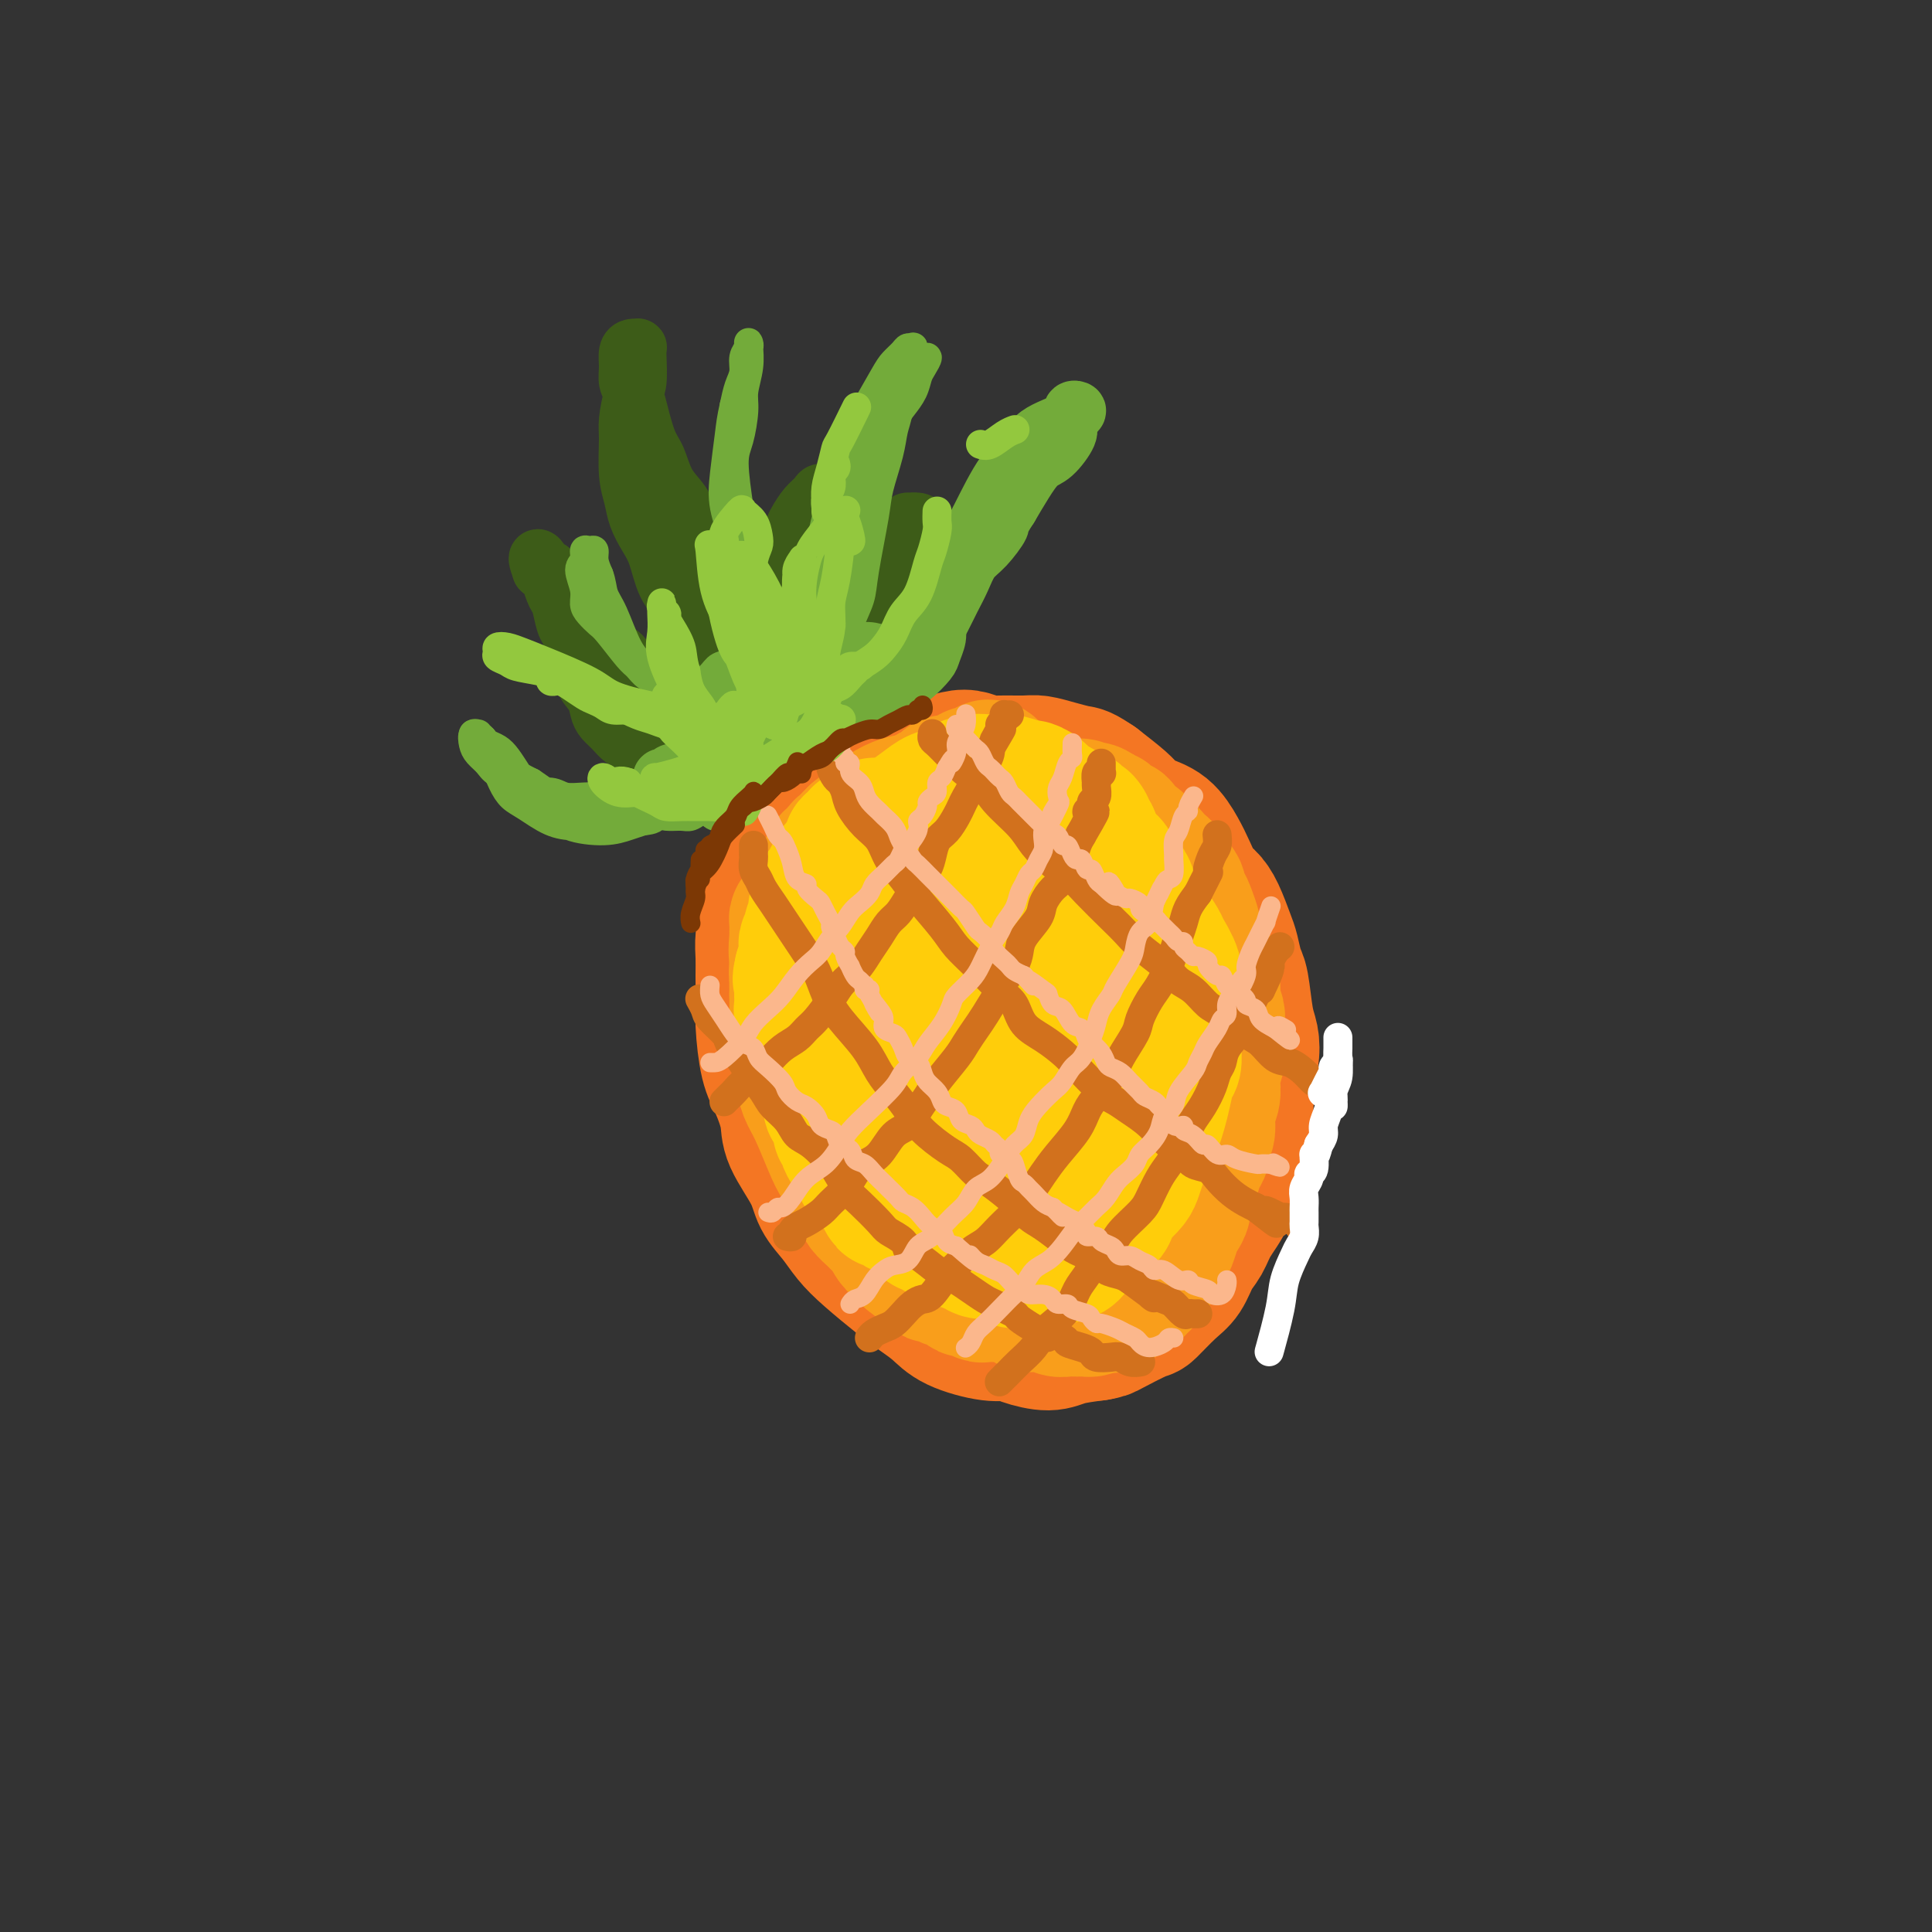 <svg viewBox='0 0 400 400' version='1.1' xmlns='http://www.w3.org/2000/svg' xmlns:xlink='http://www.w3.org/1999/xlink'><rect x="0" y="0" width="400" height="400" fill="#333333" stroke="none"/><g fill='none' stroke='rgb(244,118,35)' stroke-width='28' stroke-linecap='round' stroke-linejoin='round'><path d='M168,172c-0.748,0.208 -1.496,0.416 -2,1c-0.504,0.584 -0.765,1.545 -1,2c-0.235,0.455 -0.444,0.405 -1,1c-0.556,0.595 -1.459,1.835 -2,3c-0.541,1.165 -0.719,2.253 -1,3c-0.281,0.747 -0.664,1.151 -1,2c-0.336,0.849 -0.626,2.144 -1,4c-0.374,1.856 -0.833,4.275 -1,6c-0.167,1.725 -0.042,2.758 0,4c0.042,1.242 0.003,2.693 0,4c-0.003,1.307 0.031,2.471 0,4c-0.031,1.529 -0.127,3.424 0,6c0.127,2.576 0.479,5.833 1,8c0.521,2.167 1.213,3.244 2,5c0.787,1.756 1.670,4.191 2,6c0.330,1.809 0.107,2.990 1,5c0.893,2.010 2.900,4.847 4,7c1.100,2.153 1.291,3.623 2,5c0.709,1.377 1.935,2.661 3,4c1.065,1.339 1.969,2.732 3,4c1.031,1.268 2.191,2.412 4,4c1.809,1.588 4.269,3.620 6,5c1.731,1.380 2.732,2.106 4,3c1.268,0.894 2.802,1.955 4,3c1.198,1.045 2.060,2.074 4,3c1.940,0.926 4.957,1.748 7,2c2.043,0.252 3.111,-0.065 4,0c0.889,0.065 1.599,0.512 3,1c1.401,0.488 3.493,1.016 5,1c1.507,-0.016 2.431,-0.576 4,-1c1.569,-0.424 3.785,-0.712 6,-1'/><path d='M227,276c1.880,-0.355 1.582,-0.243 3,-1c1.418,-0.757 4.554,-2.384 6,-3c1.446,-0.616 1.203,-0.222 2,-1c0.797,-0.778 2.635,-2.727 4,-4c1.365,-1.273 2.257,-1.869 3,-3c0.743,-1.131 1.337,-2.798 2,-4c0.663,-1.202 1.396,-1.939 2,-3c0.604,-1.061 1.079,-2.447 2,-4c0.921,-1.553 2.289,-3.272 3,-5c0.711,-1.728 0.764,-3.466 1,-5c0.236,-1.534 0.655,-2.864 1,-4c0.345,-1.136 0.615,-2.079 1,-4c0.385,-1.921 0.885,-4.821 1,-7c0.115,-2.179 -0.154,-3.638 0,-5c0.154,-1.362 0.732,-2.628 1,-4c0.268,-1.372 0.226,-2.850 0,-4c-0.226,-1.150 -0.637,-1.972 -1,-4c-0.363,-2.028 -0.678,-5.264 -1,-7c-0.322,-1.736 -0.653,-1.974 -1,-3c-0.347,-1.026 -0.712,-2.839 -1,-4c-0.288,-1.161 -0.500,-1.668 -1,-3c-0.500,-1.332 -1.288,-3.489 -2,-5c-0.712,-1.511 -1.348,-2.376 -2,-3c-0.652,-0.624 -1.322,-1.006 -2,-2c-0.678,-0.994 -1.365,-2.598 -2,-4c-0.635,-1.402 -1.217,-2.601 -2,-4c-0.783,-1.399 -1.765,-2.999 -3,-4c-1.235,-1.001 -2.723,-1.402 -4,-2c-1.277,-0.598 -2.344,-1.392 -3,-2c-0.656,-0.608 -0.902,-1.031 -2,-2c-1.098,-0.969 -3.049,-2.485 -5,-4'/><path d='M227,162c-2.886,-1.956 -3.101,-1.845 -4,-2c-0.899,-0.155 -2.480,-0.577 -4,-1c-1.520,-0.423 -2.977,-0.849 -4,-1c-1.023,-0.151 -1.613,-0.027 -3,0c-1.387,0.027 -3.573,-0.041 -5,0c-1.427,0.041 -2.097,0.192 -3,0c-0.903,-0.192 -2.041,-0.728 -3,-1c-0.959,-0.272 -1.741,-0.281 -3,0c-1.259,0.281 -2.996,0.851 -4,1c-1.004,0.149 -1.277,-0.123 -2,0c-0.723,0.123 -1.897,0.641 -3,1c-1.103,0.359 -2.134,0.560 -3,1c-0.866,0.440 -1.567,1.118 -3,2c-1.433,0.882 -3.599,1.969 -5,3c-1.401,1.031 -2.039,2.007 -3,3c-0.961,0.993 -2.246,2.004 -3,3c-0.754,0.996 -0.976,1.976 -2,4c-1.024,2.024 -2.850,5.091 -4,7c-1.150,1.909 -1.623,2.661 -2,4c-0.377,1.339 -0.657,3.266 -1,5c-0.343,1.734 -0.748,3.273 -1,5c-0.252,1.727 -0.350,3.640 0,7c0.350,3.360 1.149,8.166 2,12c0.851,3.834 1.756,6.694 3,10c1.244,3.306 2.827,7.056 4,10c1.173,2.944 1.934,5.080 5,9c3.066,3.920 8.435,9.622 12,13c3.565,3.378 5.327,4.431 8,6c2.673,1.569 6.258,3.653 9,5c2.742,1.347 4.641,1.956 7,2c2.359,0.044 5.180,-0.478 8,-1'/><path d='M220,269c2.886,-1.154 6.102,-3.538 8,-6c1.898,-2.462 2.480,-5.001 3,-8c0.520,-2.999 0.979,-6.458 1,-10c0.021,-3.542 -0.395,-7.166 -1,-13c-0.605,-5.834 -1.399,-13.876 -2,-19c-0.601,-5.124 -1.009,-7.328 -2,-10c-0.991,-2.672 -2.565,-5.811 -4,-9c-1.435,-3.189 -2.731,-6.426 -4,-9c-1.269,-2.574 -2.510,-4.484 -5,-7c-2.490,-2.516 -6.230,-5.636 -9,-7c-2.770,-1.364 -4.572,-0.971 -7,0c-2.428,0.971 -5.482,2.521 -8,4c-2.518,1.479 -4.500,2.886 -7,6c-2.500,3.114 -5.517,7.935 -7,12c-1.483,4.065 -1.432,7.375 -1,11c0.432,3.625 1.243,7.566 3,12c1.757,4.434 4.459,9.360 7,13c2.541,3.640 4.920,5.995 9,8c4.080,2.005 9.860,3.659 14,4c4.140,0.341 6.640,-0.633 9,-2c2.360,-1.367 4.580,-3.129 6,-5c1.420,-1.871 2.040,-3.852 2,-8c-0.040,-4.148 -0.740,-10.465 -2,-15c-1.260,-4.535 -3.080,-7.290 -5,-11c-1.920,-3.710 -3.940,-8.377 -6,-12c-2.060,-3.623 -4.160,-6.204 -6,-8c-1.840,-1.796 -3.421,-2.807 -6,-1c-2.579,1.807 -6.155,6.433 -8,11c-1.845,4.567 -1.958,9.076 -2,14c-0.042,4.924 -0.012,10.264 1,15c1.012,4.736 3.006,8.868 5,13'/><path d='M196,232c3.023,6.381 7.582,8.333 11,9c3.418,0.667 5.696,0.049 8,-1c2.304,-1.049 4.634,-2.527 6,-5c1.366,-2.473 1.770,-5.940 2,-9c0.230,-3.060 0.288,-5.714 -1,-11c-1.288,-5.286 -3.921,-13.204 -6,-18c-2.079,-4.796 -3.602,-6.472 -5,-8c-1.398,-1.528 -2.669,-2.909 -4,-3c-1.331,-0.091 -2.723,1.109 -4,5c-1.277,3.891 -2.440,10.472 -3,16c-0.560,5.528 -0.518,10.004 0,14c0.518,3.996 1.512,7.511 3,10c1.488,2.489 3.469,3.951 5,5c1.531,1.049 2.612,1.686 5,0c2.388,-1.686 6.081,-5.695 8,-9c1.919,-3.305 2.062,-5.907 2,-9c-0.062,-3.093 -0.330,-6.678 -1,-10c-0.670,-3.322 -1.743,-6.382 -4,-10c-2.257,-3.618 -5.697,-7.795 -8,-9c-2.303,-1.205 -3.469,0.563 -5,3c-1.531,2.437 -3.427,5.545 -5,10c-1.573,4.455 -2.823,10.257 -3,15c-0.177,4.743 0.719,8.427 3,12c2.281,3.573 5.947,7.035 9,8c3.053,0.965 5.493,-0.568 8,-2c2.507,-1.432 5.083,-2.762 7,-5c1.917,-2.238 3.177,-5.384 4,-9c0.823,-3.616 1.210,-7.701 1,-12c-0.210,-4.299 -1.018,-8.811 -2,-12c-0.982,-3.189 -2.138,-5.054 -3,-6c-0.862,-0.946 -1.431,-0.973 -2,-1'/><path d='M222,190c-1.600,-2.577 -2.101,0.481 -2,4c0.101,3.519 0.804,7.499 2,10c1.196,2.501 2.884,3.522 4,4c1.116,0.478 1.662,0.414 3,1c1.338,0.586 3.470,1.824 6,2c2.530,0.176 5.457,-0.708 7,-1c1.543,-0.292 1.703,0.008 2,0c0.297,-0.008 0.732,-0.325 1,0c0.268,0.325 0.369,1.293 0,2c-0.369,0.707 -1.207,1.154 -3,3c-1.793,1.846 -4.541,5.091 -7,8c-2.459,2.909 -4.628,5.481 -6,7c-1.372,1.519 -1.946,1.986 -4,4c-2.054,2.014 -5.587,5.575 -7,7c-1.413,1.425 -0.707,0.712 0,0'/></g>
<g fill='none' stroke='rgb(249,158,27)' stroke-width='28' stroke-linecap='round' stroke-linejoin='round'><path d='M177,173c-0.032,0.032 -0.064,0.064 0,0c0.064,-0.064 0.223,-0.224 0,0c-0.223,0.224 -0.828,0.834 -1,1c-0.172,0.166 0.090,-0.110 0,0c-0.090,0.110 -0.531,0.606 -1,1c-0.469,0.394 -0.967,0.684 -1,1c-0.033,0.316 0.398,0.657 0,1c-0.398,0.343 -1.626,0.687 -2,1c-0.374,0.313 0.106,0.594 0,1c-0.106,0.406 -0.798,0.936 -1,1c-0.202,0.064 0.087,-0.339 0,0c-0.087,0.339 -0.549,1.418 -1,2c-0.451,0.582 -0.891,0.666 -1,1c-0.109,0.334 0.112,0.919 0,1c-0.112,0.081 -0.555,-0.343 -1,0c-0.445,0.343 -0.890,1.453 -1,2c-0.110,0.547 0.114,0.531 0,1c-0.114,0.469 -0.566,1.421 -1,2c-0.434,0.579 -0.848,0.784 -1,1c-0.152,0.216 -0.041,0.443 0,1c0.041,0.557 0.011,1.444 0,2c-0.011,0.556 -0.003,0.782 0,1c0.003,0.218 -0.000,0.429 0,1c0.000,0.571 0.004,1.501 0,2c-0.004,0.499 -0.016,0.567 0,1c0.016,0.433 0.061,1.232 0,2c-0.061,0.768 -0.226,1.504 0,2c0.226,0.496 0.844,0.751 1,1c0.156,0.249 -0.150,0.490 0,1c0.150,0.510 0.757,1.289 1,2c0.243,0.711 0.121,1.356 0,2'/><path d='M167,208c0.244,3.138 -0.144,1.982 0,2c0.144,0.018 0.822,1.208 1,2c0.178,0.792 -0.144,1.185 0,2c0.144,0.815 0.756,2.052 1,3c0.244,0.948 0.122,1.606 0,2c-0.122,0.394 -0.244,0.524 0,1c0.244,0.476 0.854,1.296 1,2c0.146,0.704 -0.172,1.291 0,2c0.172,0.709 0.833,1.542 1,2c0.167,0.458 -0.162,0.543 0,1c0.162,0.457 0.813,1.287 1,2c0.187,0.713 -0.091,1.308 0,2c0.091,0.692 0.550,1.481 1,2c0.450,0.519 0.889,0.769 1,1c0.111,0.231 -0.106,0.443 0,1c0.106,0.557 0.536,1.459 1,2c0.464,0.541 0.963,0.722 1,1c0.037,0.278 -0.389,0.655 0,1c0.389,0.345 1.592,0.659 2,1c0.408,0.341 0.021,0.707 0,1c-0.021,0.293 0.323,0.511 1,1c0.677,0.489 1.687,1.248 2,2c0.313,0.752 -0.072,1.497 0,2c0.072,0.503 0.601,0.765 1,1c0.399,0.235 0.666,0.444 1,1c0.334,0.556 0.733,1.458 1,2c0.267,0.542 0.403,0.722 1,1c0.597,0.278 1.655,0.652 2,1c0.345,0.348 -0.022,0.671 0,1c0.022,0.329 0.435,0.666 1,1c0.565,0.334 1.283,0.667 2,1'/><path d='M190,255c2.737,3.870 0.579,1.544 0,1c-0.579,-0.544 0.422,0.694 1,1c0.578,0.306 0.732,-0.322 1,0c0.268,0.322 0.648,1.592 1,2c0.352,0.408 0.675,-0.046 1,0c0.325,0.046 0.650,0.591 1,1c0.350,0.409 0.724,0.683 1,1c0.276,0.317 0.454,0.676 1,1c0.546,0.324 1.460,0.613 2,1c0.540,0.387 0.707,0.873 1,1c0.293,0.127 0.713,-0.106 1,0c0.287,0.106 0.440,0.550 1,1c0.560,0.450 1.525,0.904 2,1c0.475,0.096 0.460,-0.167 1,0c0.540,0.167 1.635,0.762 2,1c0.365,0.238 -0.000,0.117 0,0c0.000,-0.117 0.365,-0.231 1,0c0.635,0.231 1.539,0.805 2,1c0.461,0.195 0.480,0.010 1,0c0.520,-0.010 1.543,0.155 2,0c0.457,-0.155 0.350,-0.630 1,-1c0.650,-0.370 2.057,-0.634 3,-1c0.943,-0.366 1.423,-0.833 2,-1c0.577,-0.167 1.253,-0.034 2,0c0.747,0.034 1.566,-0.032 2,0c0.434,0.032 0.483,0.163 1,0c0.517,-0.163 1.503,-0.621 2,-1c0.497,-0.379 0.504,-0.679 1,-1c0.496,-0.321 1.480,-0.663 2,-1c0.520,-0.337 0.577,-0.668 1,-1c0.423,-0.332 1.211,-0.666 2,-1'/><path d='M232,260c3.594,-1.640 2.080,-1.739 2,-2c-0.080,-0.261 1.274,-0.685 2,-1c0.726,-0.315 0.824,-0.521 1,-1c0.176,-0.479 0.429,-1.230 1,-2c0.571,-0.770 1.459,-1.557 2,-2c0.541,-0.443 0.736,-0.541 1,-1c0.264,-0.459 0.596,-1.280 1,-2c0.404,-0.720 0.879,-1.338 1,-2c0.121,-0.662 -0.111,-1.368 0,-2c0.111,-0.632 0.566,-1.191 1,-2c0.434,-0.809 0.849,-1.868 1,-3c0.151,-1.132 0.040,-2.337 0,-3c-0.040,-0.663 -0.007,-0.784 0,-2c0.007,-1.216 -0.011,-3.525 0,-5c0.011,-1.475 0.052,-2.114 0,-3c-0.052,-0.886 -0.195,-2.019 0,-3c0.195,-0.981 0.729,-1.810 1,-3c0.271,-1.190 0.278,-2.740 0,-4c-0.278,-1.260 -0.843,-2.228 -1,-3c-0.157,-0.772 0.094,-1.347 0,-2c-0.094,-0.653 -0.531,-1.382 -1,-2c-0.469,-0.618 -0.968,-1.123 -1,-2c-0.032,-0.877 0.405,-2.125 0,-3c-0.405,-0.875 -1.652,-1.375 -2,-2c-0.348,-0.625 0.201,-1.374 0,-2c-0.201,-0.626 -1.153,-1.130 -2,-2c-0.847,-0.870 -1.589,-2.106 -2,-3c-0.411,-0.894 -0.492,-1.446 -1,-2c-0.508,-0.554 -1.445,-1.111 -2,-2c-0.555,-0.889 -0.730,-2.111 -1,-3c-0.270,-0.889 -0.635,-1.444 -1,-2'/><path d='M232,187c-2.284,-3.612 -2.492,-3.643 -3,-4c-0.508,-0.357 -1.314,-1.041 -2,-2c-0.686,-0.959 -1.251,-2.194 -2,-3c-0.749,-0.806 -1.682,-1.184 -3,-2c-1.318,-0.816 -3.023,-2.069 -4,-3c-0.977,-0.931 -1.227,-1.541 -2,-2c-0.773,-0.459 -2.068,-0.768 -3,-1c-0.932,-0.232 -1.499,-0.388 -2,-1c-0.501,-0.612 -0.934,-1.679 -2,-2c-1.066,-0.321 -2.765,0.105 -4,0c-1.235,-0.105 -2.007,-0.742 -3,-1c-0.993,-0.258 -2.205,-0.135 -3,0c-0.795,0.135 -1.171,0.284 -2,0c-0.829,-0.284 -2.112,-1.002 -3,-1c-0.888,0.002 -1.383,0.724 -2,1c-0.617,0.276 -1.357,0.104 -2,0c-0.643,-0.104 -1.188,-0.142 -2,0c-0.812,0.142 -1.889,0.462 -3,1c-1.111,0.538 -2.255,1.293 -3,2c-0.745,0.707 -1.092,1.368 -2,2c-0.908,0.632 -2.376,1.237 -3,2c-0.624,0.763 -0.404,1.683 -1,3c-0.596,1.317 -2.008,3.030 -3,4c-0.992,0.970 -1.566,1.196 -2,2c-0.434,0.804 -0.729,2.186 -1,3c-0.271,0.814 -0.517,1.060 -1,2c-0.483,0.940 -1.201,2.575 -2,4c-0.799,1.425 -1.678,2.640 -2,4c-0.322,1.360 -0.087,2.866 0,4c0.087,1.134 0.025,1.895 0,3c-0.025,1.105 -0.012,2.552 0,4'/><path d='M165,206c0.013,3.111 0.047,5.389 0,7c-0.047,1.611 -0.175,2.556 0,4c0.175,1.444 0.651,3.387 1,5c0.349,1.613 0.569,2.896 1,4c0.431,1.104 1.071,2.031 2,4c0.929,1.969 2.146,4.981 3,7c0.854,2.019 1.344,3.044 2,4c0.656,0.956 1.477,1.842 2,3c0.523,1.158 0.748,2.589 2,4c1.252,1.411 3.529,2.801 5,4c1.471,1.199 2.134,2.205 3,3c0.866,0.795 1.936,1.379 3,2c1.064,0.621 2.123,1.280 3,2c0.877,0.720 1.574,1.500 3,2c1.426,0.500 3.582,0.719 5,1c1.418,0.281 2.098,0.625 3,1c0.902,0.375 2.026,0.781 3,1c0.974,0.219 1.797,0.251 3,0c1.203,-0.251 2.786,-0.787 4,-1c1.214,-0.213 2.058,-0.105 3,0c0.942,0.105 1.982,0.208 3,0c1.018,-0.208 2.015,-0.727 3,-1c0.985,-0.273 1.958,-0.301 3,-1c1.042,-0.699 2.152,-2.070 3,-3c0.848,-0.930 1.435,-1.420 2,-2c0.565,-0.580 1.107,-1.249 2,-2c0.893,-0.751 2.137,-1.582 3,-3c0.863,-1.418 1.345,-3.421 2,-5c0.655,-1.579 1.484,-2.733 2,-4c0.516,-1.267 0.719,-2.648 1,-4c0.281,-1.352 0.641,-2.676 1,-4'/><path d='M241,234c1.098,-3.406 0.842,-3.421 1,-5c0.158,-1.579 0.730,-4.724 1,-7c0.270,-2.276 0.237,-3.685 0,-5c-0.237,-1.315 -0.677,-2.536 -1,-4c-0.323,-1.464 -0.527,-3.170 -1,-5c-0.473,-1.830 -1.214,-3.784 -2,-5c-0.786,-1.216 -1.616,-1.693 -2,-3c-0.384,-1.307 -0.320,-3.442 -1,-5c-0.680,-1.558 -2.103,-2.539 -3,-4c-0.897,-1.461 -1.268,-3.402 -3,-5c-1.732,-1.598 -4.826,-2.852 -7,-4c-2.174,-1.148 -3.429,-2.188 -5,-3c-1.571,-0.812 -3.458,-1.394 -5,-2c-1.542,-0.606 -2.739,-1.234 -5,-1c-2.261,0.234 -5.586,1.332 -8,2c-2.414,0.668 -3.916,0.907 -5,2c-1.084,1.093 -1.748,3.041 -3,5c-1.252,1.959 -3.091,3.927 -4,6c-0.909,2.073 -0.887,4.249 -1,9c-0.113,4.751 -0.362,12.078 0,17c0.362,4.922 1.334,7.439 3,10c1.666,2.561 4.027,5.167 6,7c1.973,1.833 3.558,2.894 7,3c3.442,0.106 8.740,-0.743 12,-2c3.260,-1.257 4.481,-2.923 6,-5c1.519,-2.077 3.336,-4.564 4,-7c0.664,-2.436 0.175,-4.821 0,-7c-0.175,-2.179 -0.037,-4.151 -2,-7c-1.963,-2.849 -6.029,-6.575 -9,-9c-2.971,-2.425 -4.849,-3.550 -7,-4c-2.151,-0.450 -4.576,-0.225 -7,0'/><path d='M200,196c-2.595,1.565 -5.582,5.476 -7,9c-1.418,3.524 -1.267,6.660 -1,10c0.267,3.340 0.650,6.885 2,10c1.350,3.115 3.668,5.800 6,8c2.332,2.200 4.679,3.917 7,5c2.321,1.083 4.616,1.533 7,1c2.384,-0.533 4.856,-2.051 6,-4c1.144,-1.949 0.961,-4.331 1,-7c0.039,-2.669 0.300,-5.626 0,-9c-0.300,-3.374 -1.162,-7.165 -3,-11c-1.838,-3.835 -4.653,-7.713 -6,-9c-1.347,-1.287 -1.225,0.016 -2,1c-0.775,0.984 -2.447,1.650 -3,4c-0.553,2.350 0.015,6.385 0,10c-0.015,3.615 -0.611,6.812 0,10c0.611,3.188 2.430,6.367 4,8c1.570,1.633 2.892,1.718 4,1c1.108,-0.718 2.003,-2.241 3,-4c0.997,-1.759 2.097,-3.754 3,-7c0.903,-3.246 1.609,-7.745 2,-11c0.391,-3.255 0.467,-5.268 0,-8c-0.467,-2.732 -1.476,-6.183 -2,-9c-0.524,-2.817 -0.564,-4.999 -1,-7c-0.436,-2.001 -1.268,-3.822 -2,-6c-0.732,-2.178 -1.365,-4.712 -2,-6c-0.635,-1.288 -1.273,-1.329 -2,-2c-0.727,-0.671 -1.543,-1.973 -2,-3c-0.457,-1.027 -0.556,-1.781 -1,-3c-0.444,-1.219 -1.235,-2.905 -2,-4c-0.765,-1.095 -1.504,-1.599 -2,-2c-0.496,-0.401 -0.748,-0.701 -1,-1'/><path d='M206,160c-1.905,-2.309 -1.666,-0.581 -2,0c-0.334,0.581 -1.240,0.015 -2,0c-0.760,-0.015 -1.373,0.521 -2,1c-0.627,0.479 -1.267,0.902 -2,1c-0.733,0.098 -1.558,-0.127 -2,0c-0.442,0.127 -0.500,0.607 -1,1c-0.500,0.393 -1.443,0.698 -2,1c-0.557,0.302 -0.729,0.602 -1,1c-0.271,0.398 -0.639,0.894 -1,1c-0.361,0.106 -0.713,-0.178 -1,0c-0.287,0.178 -0.510,0.816 -1,1c-0.490,0.184 -1.247,-0.088 -2,0c-0.753,0.088 -1.502,0.534 -2,1c-0.498,0.466 -0.745,0.952 -1,1c-0.255,0.048 -0.517,-0.342 -1,0c-0.483,0.342 -1.186,1.415 -2,2c-0.814,0.585 -1.738,0.683 -2,1c-0.262,0.317 0.137,0.854 0,1c-0.137,0.146 -0.811,-0.097 -1,0c-0.189,0.097 0.108,0.536 0,1c-0.108,0.464 -0.620,0.954 -1,1c-0.380,0.046 -0.626,-0.353 -1,0c-0.374,0.353 -0.874,1.457 -1,2c-0.126,0.543 0.123,0.526 0,1c-0.123,0.474 -0.620,1.439 -1,2c-0.380,0.561 -0.645,0.716 -1,1c-0.355,0.284 -0.799,0.695 -1,1c-0.201,0.305 -0.157,0.504 0,1c0.157,0.496 0.427,1.287 0,2c-0.427,0.713 -1.551,1.346 -2,2c-0.449,0.654 -0.225,1.327 0,2'/><path d='M170,189c-1.863,3.154 -1.021,2.039 -1,2c0.021,-0.039 -0.779,0.997 -1,2c-0.221,1.003 0.137,1.972 0,3c-0.137,1.028 -0.769,2.115 -1,3c-0.231,0.885 -0.062,1.569 0,2c0.062,0.431 0.015,0.609 0,1c-0.015,0.391 -0.000,0.995 0,2c0.000,1.005 -0.015,2.413 0,3c0.015,0.587 0.061,0.355 0,1c-0.061,0.645 -0.228,2.168 0,3c0.228,0.832 0.850,0.974 1,2c0.150,1.026 -0.171,2.935 0,4c0.171,1.065 0.833,1.285 1,2c0.167,0.715 -0.163,1.924 0,3c0.163,1.076 0.817,2.018 1,3c0.183,0.982 -0.106,2.005 0,3c0.106,0.995 0.606,1.961 1,3c0.394,1.039 0.683,2.150 1,3c0.317,0.850 0.662,1.439 1,2c0.338,0.561 0.668,1.095 1,2c0.332,0.905 0.666,2.182 1,3c0.334,0.818 0.670,1.177 1,2c0.330,0.823 0.655,2.108 1,3c0.345,0.892 0.708,1.390 1,2c0.292,0.610 0.511,1.332 1,2c0.489,0.668 1.248,1.282 2,2c0.752,0.718 1.497,1.540 2,2c0.503,0.460 0.764,0.556 1,1c0.236,0.444 0.448,1.235 1,2c0.552,0.765 1.443,1.504 2,2c0.557,0.496 0.778,0.748 1,1'/><path d='M188,260c1.797,1.724 1.790,1.035 2,1c0.210,-0.035 0.638,0.583 1,1c0.362,0.417 0.659,0.633 1,1c0.341,0.367 0.725,0.886 1,1c0.275,0.114 0.441,-0.176 1,0c0.559,0.176 1.511,0.817 2,1c0.489,0.183 0.516,-0.091 1,0c0.484,0.091 1.424,0.546 2,1c0.576,0.454 0.788,0.906 1,1c0.212,0.094 0.425,-0.171 1,0c0.575,0.171 1.513,0.778 2,1c0.487,0.222 0.525,0.059 1,0c0.475,-0.059 1.389,-0.016 2,0c0.611,0.016 0.919,0.003 1,0c0.081,-0.003 -0.067,0.003 0,0c0.067,-0.003 0.347,-0.016 1,0c0.653,0.016 1.679,0.061 2,0c0.321,-0.061 -0.065,-0.227 0,0c0.065,0.227 0.580,0.846 1,1c0.420,0.154 0.747,-0.156 1,0c0.253,0.156 0.434,0.778 1,1c0.566,0.222 1.518,0.046 2,0c0.482,-0.046 0.495,0.040 1,0c0.505,-0.040 1.501,-0.207 2,0c0.499,0.207 0.501,0.787 1,1c0.499,0.213 1.495,0.058 2,0c0.505,-0.058 0.519,-0.018 1,0c0.481,0.018 1.428,0.015 2,0c0.572,-0.015 0.769,-0.043 1,0c0.231,0.043 0.494,0.155 1,0c0.506,-0.155 1.253,-0.578 2,-1'/><path d='M228,270c3.987,0.374 1.453,0.307 1,0c-0.453,-0.307 1.174,-0.856 2,-1c0.826,-0.144 0.852,0.117 1,0c0.148,-0.117 0.420,-0.612 1,-1c0.580,-0.388 1.469,-0.670 2,-1c0.531,-0.330 0.706,-0.707 1,-1c0.294,-0.293 0.709,-0.500 1,-1c0.291,-0.500 0.459,-1.292 1,-2c0.541,-0.708 1.454,-1.330 2,-2c0.546,-0.670 0.725,-1.387 1,-2c0.275,-0.613 0.647,-1.123 1,-2c0.353,-0.877 0.686,-2.121 1,-3c0.314,-0.879 0.609,-1.393 1,-2c0.391,-0.607 0.878,-1.307 1,-2c0.122,-0.693 -0.121,-1.379 0,-2c0.121,-0.621 0.606,-1.178 1,-2c0.394,-0.822 0.698,-1.909 1,-3c0.302,-1.091 0.602,-2.186 1,-3c0.398,-0.814 0.895,-1.347 1,-2c0.105,-0.653 -0.182,-1.425 0,-2c0.182,-0.575 0.832,-0.954 1,-2c0.168,-1.046 -0.147,-2.758 0,-4c0.147,-1.242 0.757,-2.013 1,-3c0.243,-0.987 0.118,-2.190 0,-3c-0.118,-0.810 -0.228,-1.228 0,-2c0.228,-0.772 0.794,-1.897 1,-3c0.206,-1.103 0.052,-2.182 0,-3c-0.052,-0.818 -0.004,-1.374 0,-2c0.004,-0.626 -0.037,-1.322 0,-2c0.037,-0.678 0.154,-1.336 0,-2c-0.154,-0.664 -0.577,-1.332 -1,-2'/><path d='M251,208c-0.016,-3.301 -0.056,-2.053 0,-2c0.056,0.053 0.208,-1.088 0,-2c-0.208,-0.912 -0.776,-1.595 -1,-2c-0.224,-0.405 -0.102,-0.532 0,-1c0.102,-0.468 0.186,-1.275 0,-2c-0.186,-0.725 -0.641,-1.366 -1,-2c-0.359,-0.634 -0.621,-1.259 -1,-2c-0.379,-0.741 -0.876,-1.598 -1,-2c-0.124,-0.402 0.126,-0.348 0,-1c-0.126,-0.652 -0.629,-2.010 -1,-3c-0.371,-0.990 -0.611,-1.613 -1,-2c-0.389,-0.387 -0.926,-0.537 -1,-1c-0.074,-0.463 0.317,-1.238 0,-2c-0.317,-0.762 -1.341,-1.512 -2,-2c-0.659,-0.488 -0.954,-0.713 -1,-1c-0.046,-0.287 0.156,-0.636 0,-1c-0.156,-0.364 -0.669,-0.742 -1,-1c-0.331,-0.258 -0.481,-0.394 -1,-1c-0.519,-0.606 -1.409,-1.682 -2,-2c-0.591,-0.318 -0.883,0.122 -1,0c-0.117,-0.122 -0.060,-0.806 0,-1c0.060,-0.194 0.122,0.102 0,0c-0.122,-0.102 -0.428,-0.601 -1,-1c-0.572,-0.399 -1.410,-0.698 -2,-1c-0.590,-0.302 -0.932,-0.606 -1,-1c-0.068,-0.394 0.136,-0.876 0,-1c-0.136,-0.124 -0.614,0.110 -1,0c-0.386,-0.110 -0.681,-0.566 -1,-1c-0.319,-0.434 -0.663,-0.848 -1,-1c-0.337,-0.152 -0.668,-0.044 -1,0c-0.332,0.044 -0.666,0.022 -1,0'/><path d='M227,169c-2.196,-2.233 -0.185,-1.316 0,-1c0.185,0.316 -1.456,0.032 -2,0c-0.544,-0.032 0.009,0.188 0,0c-0.009,-0.188 -0.580,-0.782 -1,-1c-0.420,-0.218 -0.690,-0.058 -1,0c-0.310,0.058 -0.661,0.015 -1,0c-0.339,-0.015 -0.664,-0.003 -1,0c-0.336,0.003 -0.681,-0.003 -1,0c-0.319,0.003 -0.612,0.015 -1,0c-0.388,-0.015 -0.873,-0.057 -1,0c-0.127,0.057 0.102,0.211 0,0c-0.102,-0.211 -0.534,-0.789 -1,-1c-0.466,-0.211 -0.965,-0.056 -1,0c-0.035,0.056 0.393,0.011 0,0c-0.393,-0.011 -1.606,0.011 -2,0c-0.394,-0.011 0.031,-0.056 0,0c-0.031,0.056 -0.519,0.211 -1,0c-0.481,-0.211 -0.954,-0.788 -1,-1c-0.046,-0.212 0.337,-0.058 0,0c-0.337,0.058 -1.394,0.019 -2,0c-0.606,-0.019 -0.762,-0.019 -1,0c-0.238,0.019 -0.559,0.057 -1,0c-0.441,-0.057 -1.003,-0.208 -2,0c-0.997,0.208 -2.428,0.774 -3,1c-0.572,0.226 -0.286,0.113 0,0'/></g>
<g fill='none' stroke='rgb(255,205,10)' stroke-width='28' stroke-linecap='round' stroke-linejoin='round'><path d='M181,171c0.119,-0.121 0.238,-0.243 0,0c-0.238,0.243 -0.834,0.849 -1,1c-0.166,0.151 0.096,-0.153 0,0c-0.096,0.153 -0.552,0.762 -1,1c-0.448,0.238 -0.890,0.104 -1,0c-0.110,-0.104 0.110,-0.178 0,0c-0.110,0.178 -0.550,0.607 -1,1c-0.450,0.393 -0.908,0.750 -1,1c-0.092,0.250 0.183,0.394 0,1c-0.183,0.606 -0.823,1.673 -1,2c-0.177,0.327 0.110,-0.085 0,0c-0.110,0.085 -0.617,0.667 -1,1c-0.383,0.333 -0.641,0.418 -1,1c-0.359,0.582 -0.818,1.662 -1,2c-0.182,0.338 -0.088,-0.064 0,0c0.088,0.064 0.168,0.594 0,1c-0.168,0.406 -0.585,0.686 -1,1c-0.415,0.314 -0.830,0.660 -1,1c-0.170,0.340 -0.097,0.672 0,1c0.097,0.328 0.218,0.651 0,1c-0.218,0.349 -0.775,0.722 -1,1c-0.225,0.278 -0.117,0.460 0,1c0.117,0.540 0.242,1.439 0,2c-0.242,0.561 -0.850,0.783 -1,1c-0.150,0.217 0.157,0.429 0,1c-0.157,0.571 -0.777,1.501 -1,2c-0.223,0.499 -0.050,0.567 0,1c0.050,0.433 -0.025,1.232 0,2c0.025,0.768 0.150,1.505 0,2c-0.150,0.495 -0.575,0.747 -1,1'/><path d='M166,201c-0.619,2.671 -0.166,1.349 0,1c0.166,-0.349 0.043,0.277 0,1c-0.043,0.723 -0.008,1.544 0,2c0.008,0.456 -0.012,0.546 0,1c0.012,0.454 0.055,1.273 0,2c-0.055,0.727 -0.208,1.361 0,2c0.208,0.639 0.778,1.284 1,2c0.222,0.716 0.097,1.505 0,2c-0.097,0.495 -0.166,0.696 0,1c0.166,0.304 0.566,0.712 1,1c0.434,0.288 0.900,0.458 1,1c0.100,0.542 -0.167,1.457 0,2c0.167,0.543 0.766,0.713 1,1c0.234,0.287 0.101,0.692 0,1c-0.101,0.308 -0.171,0.521 0,1c0.171,0.479 0.585,1.226 1,2c0.415,0.774 0.833,1.577 1,2c0.167,0.423 0.082,0.466 0,1c-0.082,0.534 -0.162,1.558 0,2c0.162,0.442 0.564,0.303 1,1c0.436,0.697 0.904,2.232 1,3c0.096,0.768 -0.182,0.769 0,1c0.182,0.231 0.823,0.692 1,1c0.177,0.308 -0.111,0.463 0,1c0.111,0.537 0.620,1.457 1,2c0.380,0.543 0.630,0.708 1,1c0.370,0.292 0.859,0.711 1,1c0.141,0.289 -0.065,0.449 0,1c0.065,0.551 0.402,1.495 1,2c0.598,0.505 1.457,0.573 2,1c0.543,0.427 0.772,1.214 1,2'/><path d='M182,246c2.517,4.995 1.308,1.982 1,1c-0.308,-0.982 0.285,0.065 1,1c0.715,0.935 1.554,1.756 2,2c0.446,0.244 0.501,-0.088 1,0c0.499,0.088 1.443,0.597 2,1c0.557,0.403 0.726,0.699 1,1c0.274,0.301 0.654,0.605 1,1c0.346,0.395 0.660,0.880 1,1c0.340,0.120 0.706,-0.127 1,0c0.294,0.127 0.516,0.626 1,1c0.484,0.374 1.229,0.621 2,1c0.771,0.379 1.567,0.890 2,1c0.433,0.110 0.502,-0.181 1,0c0.498,0.181 1.424,0.833 2,1c0.576,0.167 0.802,-0.152 1,0c0.198,0.152 0.367,0.776 1,1c0.633,0.224 1.732,0.050 2,0c0.268,-0.050 -0.293,0.025 0,0c0.293,-0.025 1.440,-0.150 2,0c0.560,0.150 0.534,0.576 1,1c0.466,0.424 1.423,0.847 2,1c0.577,0.153 0.773,0.037 1,0c0.227,-0.037 0.483,0.005 1,0c0.517,-0.005 1.294,-0.056 2,0c0.706,0.056 1.340,0.220 2,0c0.660,-0.220 1.346,-0.822 2,-1c0.654,-0.178 1.278,0.068 2,0c0.722,-0.068 1.544,-0.451 2,-1c0.456,-0.549 0.546,-1.263 1,-2c0.454,-0.737 1.273,-1.496 2,-2c0.727,-0.504 1.364,-0.752 2,-1'/><path d='M227,254c0.665,-0.964 -0.174,-0.873 0,-1c0.174,-0.127 1.360,-0.471 2,-1c0.640,-0.529 0.735,-1.243 1,-2c0.265,-0.757 0.701,-1.556 1,-2c0.299,-0.444 0.461,-0.531 1,-1c0.539,-0.469 1.454,-1.319 2,-2c0.546,-0.681 0.724,-1.193 1,-2c0.276,-0.807 0.651,-1.909 1,-3c0.349,-1.091 0.671,-2.170 1,-3c0.329,-0.830 0.665,-1.409 1,-2c0.335,-0.591 0.668,-1.193 1,-2c0.332,-0.807 0.663,-1.818 1,-3c0.337,-1.182 0.679,-2.536 1,-4c0.321,-1.464 0.622,-3.037 1,-4c0.378,-0.963 0.833,-1.315 1,-2c0.167,-0.685 0.044,-1.702 0,-3c-0.044,-1.298 -0.010,-2.877 0,-4c0.010,-1.123 -0.004,-1.789 0,-3c0.004,-1.211 0.027,-2.967 0,-4c-0.027,-1.033 -0.104,-1.344 0,-2c0.104,-0.656 0.390,-1.658 0,-3c-0.390,-1.342 -1.456,-3.024 -2,-4c-0.544,-0.976 -0.564,-1.244 -1,-2c-0.436,-0.756 -1.287,-1.998 -2,-3c-0.713,-1.002 -1.290,-1.763 -2,-3c-0.710,-1.237 -1.555,-2.949 -2,-4c-0.445,-1.051 -0.489,-1.442 -1,-2c-0.511,-0.558 -1.487,-1.284 -2,-2c-0.513,-0.716 -0.561,-1.424 -1,-2c-0.439,-0.576 -1.268,-1.022 -2,-2c-0.732,-0.978 -1.366,-2.489 -2,-4'/><path d='M226,173c-2.740,-4.655 -1.090,-2.293 -1,-2c0.090,0.293 -1.379,-1.483 -2,-2c-0.621,-0.517 -0.394,0.225 -1,0c-0.606,-0.225 -2.044,-1.418 -3,-2c-0.956,-0.582 -1.429,-0.552 -2,-1c-0.571,-0.448 -1.242,-1.374 -2,-2c-0.758,-0.626 -1.605,-0.952 -2,-1c-0.395,-0.048 -0.338,0.181 -1,0c-0.662,-0.181 -2.043,-0.774 -3,-1c-0.957,-0.226 -1.491,-0.086 -2,0c-0.509,0.086 -0.992,0.119 -2,0c-1.008,-0.119 -2.542,-0.391 -4,0c-1.458,0.391 -2.840,1.443 -4,2c-1.160,0.557 -2.096,0.617 -3,1c-0.904,0.383 -1.775,1.089 -3,2c-1.225,0.911 -2.805,2.029 -4,3c-1.195,0.971 -2.007,1.796 -3,3c-0.993,1.204 -2.169,2.786 -3,4c-0.831,1.214 -1.319,2.058 -2,3c-0.681,0.942 -1.556,1.981 -2,3c-0.444,1.019 -0.455,2.017 -1,4c-0.545,1.983 -1.622,4.951 -2,7c-0.378,2.049 -0.057,3.178 0,5c0.057,1.822 -0.150,4.338 0,7c0.150,2.662 0.656,5.471 1,8c0.344,2.529 0.524,4.778 2,9c1.476,4.222 4.246,10.419 6,14c1.754,3.581 2.491,4.548 4,6c1.509,1.452 3.791,3.391 6,5c2.209,1.609 4.345,2.888 7,3c2.655,0.112 5.827,-0.944 9,-2'/><path d='M209,249c2.100,-0.640 2.849,-1.240 4,-3c1.151,-1.760 2.703,-4.679 4,-7c1.297,-2.321 2.339,-4.044 3,-6c0.661,-1.956 0.942,-4.147 1,-8c0.058,-3.853 -0.108,-9.369 -1,-13c-0.892,-3.631 -2.510,-5.376 -4,-8c-1.490,-2.624 -2.852,-6.126 -4,-9c-1.148,-2.874 -2.081,-5.121 -4,-7c-1.919,-1.879 -4.823,-3.392 -7,-4c-2.177,-0.608 -3.627,-0.313 -5,0c-1.373,0.313 -2.670,0.645 -4,2c-1.330,1.355 -2.693,3.735 -4,6c-1.307,2.265 -2.559,4.415 -3,9c-0.441,4.585 -0.070,11.603 1,16c1.070,4.397 2.840,6.172 5,8c2.160,1.828 4.709,3.708 7,5c2.291,1.292 4.325,1.995 7,1c2.675,-0.995 5.991,-3.687 8,-6c2.009,-2.313 2.710,-4.247 3,-7c0.290,-2.753 0.167,-6.326 0,-9c-0.167,-2.674 -0.379,-4.449 -1,-7c-0.621,-2.551 -1.652,-5.876 -3,-9c-1.348,-3.124 -3.013,-6.045 -5,-7c-1.987,-0.955 -4.297,0.056 -6,2c-1.703,1.944 -2.800,4.821 -4,8c-1.200,3.179 -2.504,6.661 -3,13c-0.496,6.339 -0.185,15.534 1,21c1.185,5.466 3.242,7.202 5,9c1.758,1.798 3.217,3.656 5,4c1.783,0.344 3.892,-0.828 6,-2'/><path d='M211,241c1.747,-0.949 3.114,-2.321 5,-6c1.886,-3.679 4.290,-9.664 5,-14c0.710,-4.336 -0.275,-7.023 -1,-10c-0.725,-2.977 -1.191,-6.242 -2,-9c-0.809,-2.758 -1.960,-5.007 -4,-7c-2.040,-1.993 -4.969,-3.730 -7,-4c-2.031,-0.270 -3.163,0.926 -5,3c-1.837,2.074 -4.377,5.025 -6,8c-1.623,2.975 -2.329,5.974 -3,9c-0.671,3.026 -1.307,6.080 0,10c1.307,3.920 4.557,8.708 7,11c2.443,2.292 4.079,2.089 6,2c1.921,-0.089 4.128,-0.065 6,-1c1.872,-0.935 3.408,-2.829 5,-6c1.592,-3.171 3.241,-7.619 4,-11c0.759,-3.381 0.627,-5.695 0,-8c-0.627,-2.305 -1.748,-4.601 -3,-7c-1.252,-2.399 -2.634,-4.902 -4,-7c-1.366,-2.098 -2.717,-3.790 -5,-5c-2.283,-1.210 -5.498,-1.937 -8,-1c-2.502,0.937 -4.289,3.540 -5,5c-0.711,1.460 -0.345,1.778 -1,4c-0.655,2.222 -2.330,6.349 -3,8c-0.670,1.651 -0.335,0.825 0,0'/></g>
<g fill='none' stroke='rgb(210,113,29)' stroke-width='6' stroke-linecap='round' stroke-linejoin='round'><path d='M150,228c-0.096,0.098 -0.192,0.197 0,0c0.192,-0.197 0.673,-0.688 1,-1c0.327,-0.312 0.499,-0.443 1,-1c0.501,-0.557 1.331,-1.538 2,-2c0.669,-0.462 1.177,-0.403 2,-1c0.823,-0.597 1.963,-1.849 3,-3c1.037,-1.151 1.972,-2.202 3,-3c1.028,-0.798 2.148,-1.344 3,-2c0.852,-0.656 1.436,-1.422 2,-2c0.564,-0.578 1.110,-0.969 2,-2c0.890,-1.031 2.125,-2.702 3,-4c0.875,-1.298 1.389,-2.223 2,-3c0.611,-0.777 1.318,-1.405 2,-2c0.682,-0.595 1.337,-1.156 2,-2c0.663,-0.844 1.332,-1.972 2,-3c0.668,-1.028 1.333,-1.955 2,-3c0.667,-1.045 1.334,-2.208 2,-3c0.666,-0.792 1.330,-1.212 2,-2c0.670,-0.788 1.344,-1.944 2,-3c0.656,-1.056 1.292,-2.011 2,-3c0.708,-0.989 1.489,-2.012 2,-3c0.511,-0.988 0.753,-1.941 1,-3c0.247,-1.059 0.500,-2.223 1,-3c0.500,-0.777 1.247,-1.166 2,-2c0.753,-0.834 1.510,-2.114 2,-3c0.490,-0.886 0.712,-1.378 1,-2c0.288,-0.622 0.641,-1.375 1,-2c0.359,-0.625 0.723,-1.123 1,-2c0.277,-0.877 0.466,-2.132 1,-3c0.534,-0.868 1.413,-1.349 2,-2c0.587,-0.651 0.882,-1.472 1,-2c0.118,-0.528 0.059,-0.764 0,-1'/><path d='M205,155c4.338,-7.306 1.685,-3.072 1,-2c-0.685,1.072 0.600,-1.019 1,-2c0.400,-0.981 -0.085,-0.851 0,-1c0.085,-0.149 0.741,-0.576 1,-1c0.259,-0.424 0.121,-0.846 0,-1c-0.121,-0.154 -0.225,-0.042 0,0c0.225,0.042 0.779,0.012 1,0c0.221,-0.012 0.111,-0.006 0,0'/><path d='M163,256c0.443,0.087 0.885,0.175 1,0c0.115,-0.175 -0.098,-0.612 0,-1c0.098,-0.388 0.505,-0.725 1,-1c0.495,-0.275 1.077,-0.486 2,-1c0.923,-0.514 2.186,-1.332 3,-2c0.814,-0.668 1.180,-1.188 2,-2c0.820,-0.812 2.095,-1.916 3,-3c0.905,-1.084 1.439,-2.148 2,-3c0.561,-0.852 1.147,-1.491 2,-2c0.853,-0.509 1.972,-0.888 3,-2c1.028,-1.112 1.964,-2.956 3,-4c1.036,-1.044 2.172,-1.287 3,-2c0.828,-0.713 1.348,-1.895 2,-3c0.652,-1.105 1.435,-2.134 2,-3c0.565,-0.866 0.913,-1.570 2,-3c1.087,-1.430 2.915,-3.588 4,-5c1.085,-1.412 1.427,-2.078 2,-3c0.573,-0.922 1.375,-2.098 2,-3c0.625,-0.902 1.071,-1.529 2,-3c0.929,-1.471 2.341,-3.785 3,-5c0.659,-1.215 0.566,-1.329 1,-2c0.434,-0.671 1.397,-1.897 2,-3c0.603,-1.103 0.847,-2.081 1,-3c0.153,-0.919 0.215,-1.777 1,-3c0.785,-1.223 2.294,-2.809 3,-4c0.706,-1.191 0.609,-1.985 1,-3c0.391,-1.015 1.271,-2.250 2,-3c0.729,-0.750 1.309,-1.016 2,-2c0.691,-0.984 1.494,-2.688 2,-4c0.506,-1.312 0.716,-2.232 1,-3c0.284,-0.768 0.642,-1.384 1,-2'/><path d='M224,173c5.504,-9.416 1.264,-2.957 0,-1c-1.264,1.957 0.450,-0.588 1,-2c0.550,-1.412 -0.063,-1.691 0,-2c0.063,-0.309 0.801,-0.647 1,-1c0.199,-0.353 -0.143,-0.719 0,-1c0.143,-0.281 0.769,-0.475 1,-1c0.231,-0.525 0.066,-1.381 0,-2c-0.066,-0.619 -0.032,-1.002 0,-1c0.032,0.002 0.061,0.390 0,0c-0.061,-0.390 -0.213,-1.558 0,-2c0.213,-0.442 0.789,-0.157 1,0c0.211,0.157 0.057,0.186 0,0c-0.057,-0.186 -0.015,-0.589 0,-1c0.015,-0.411 0.004,-0.832 0,-1c-0.004,-0.168 -0.002,-0.084 0,0'/><path d='M180,277c0.244,-0.327 0.488,-0.655 1,-1c0.512,-0.345 1.292,-0.709 2,-1c0.708,-0.291 1.343,-0.509 2,-1c0.657,-0.491 1.335,-1.256 2,-2c0.665,-0.744 1.318,-1.469 2,-2c0.682,-0.531 1.393,-0.870 2,-1c0.607,-0.130 1.110,-0.050 2,-1c0.890,-0.950 2.166,-2.928 3,-4c0.834,-1.072 1.227,-1.237 2,-2c0.773,-0.763 1.926,-2.122 3,-3c1.074,-0.878 2.069,-1.273 3,-2c0.931,-0.727 1.798,-1.785 3,-3c1.202,-1.215 2.738,-2.586 4,-4c1.262,-1.414 2.250,-2.871 3,-4c0.750,-1.129 1.264,-1.928 2,-3c0.736,-1.072 1.696,-2.415 3,-4c1.304,-1.585 2.953,-3.412 4,-5c1.047,-1.588 1.493,-2.936 2,-4c0.507,-1.064 1.077,-1.844 2,-3c0.923,-1.156 2.201,-2.687 3,-4c0.799,-1.313 1.120,-2.409 2,-4c0.880,-1.591 2.320,-3.679 3,-5c0.680,-1.321 0.602,-1.876 1,-3c0.398,-1.124 1.272,-2.818 2,-4c0.728,-1.182 1.308,-1.853 2,-3c0.692,-1.147 1.494,-2.772 2,-4c0.506,-1.228 0.716,-2.061 1,-3c0.284,-0.939 0.643,-1.984 1,-3c0.357,-1.016 0.711,-2.004 1,-3c0.289,-0.996 0.511,-1.999 1,-3c0.489,-1.001 1.244,-2.001 2,-3'/><path d='M248,185c4.030,-7.917 1.605,-3.209 1,-2c-0.605,1.209 0.608,-1.081 1,-2c0.392,-0.919 -0.039,-0.467 0,-1c0.039,-0.533 0.546,-2.052 1,-3c0.454,-0.948 0.854,-1.326 1,-2c0.146,-0.674 0.039,-1.643 0,-2c-0.039,-0.357 -0.011,-0.102 0,0c0.011,0.102 0.006,0.051 0,0'/><path d='M207,286c-0.094,0.094 -0.187,0.188 0,0c0.187,-0.188 0.655,-0.659 1,-1c0.345,-0.341 0.567,-0.552 1,-1c0.433,-0.448 1.078,-1.133 2,-2c0.922,-0.867 2.120,-1.916 3,-3c0.880,-1.084 1.443,-2.205 2,-3c0.557,-0.795 1.107,-1.266 2,-2c0.893,-0.734 2.130,-1.733 3,-3c0.870,-1.267 1.372,-2.803 2,-4c0.628,-1.197 1.383,-2.057 2,-3c0.617,-0.943 1.096,-1.970 2,-3c0.904,-1.030 2.234,-2.065 3,-3c0.766,-0.935 0.967,-1.772 2,-3c1.033,-1.228 2.896,-2.846 4,-4c1.104,-1.154 1.447,-1.842 2,-3c0.553,-1.158 1.314,-2.786 2,-4c0.686,-1.214 1.296,-2.015 2,-3c0.704,-0.985 1.501,-2.153 2,-3c0.499,-0.847 0.701,-1.374 1,-2c0.299,-0.626 0.696,-1.351 1,-2c0.304,-0.649 0.516,-1.223 1,-2c0.484,-0.777 1.241,-1.757 2,-3c0.759,-1.243 1.520,-2.748 2,-4c0.480,-1.252 0.678,-2.250 1,-3c0.322,-0.750 0.769,-1.250 1,-2c0.231,-0.750 0.247,-1.749 1,-3c0.753,-1.251 2.243,-2.755 3,-4c0.757,-1.245 0.780,-2.231 1,-3c0.220,-0.769 0.636,-1.323 1,-2c0.364,-0.677 0.675,-1.479 1,-2c0.325,-0.521 0.662,-0.760 1,-1'/><path d='M261,205c3.824,-7.749 0.884,-4.121 0,-3c-0.884,1.121 0.289,-0.264 1,-1c0.711,-0.736 0.961,-0.824 1,-1c0.039,-0.176 -0.134,-0.439 0,-1c0.134,-0.561 0.575,-1.420 1,-2c0.425,-0.580 0.836,-0.880 1,-1c0.164,-0.120 0.082,-0.060 0,0'/><path d='M193,152c0.018,-0.096 0.035,-0.192 0,0c-0.035,0.192 -0.124,0.670 0,1c0.124,0.330 0.459,0.510 1,1c0.541,0.490 1.286,1.291 2,2c0.714,0.709 1.395,1.326 2,2c0.605,0.674 1.133,1.404 2,2c0.867,0.596 2.072,1.058 3,2c0.928,0.942 1.579,2.363 3,4c1.421,1.637 3.614,3.489 5,5c1.386,1.511 1.967,2.680 3,4c1.033,1.320 2.517,2.790 4,4c1.483,1.210 2.965,2.161 4,3c1.035,0.839 1.625,1.568 3,3c1.375,1.432 3.537,3.567 5,5c1.463,1.433 2.229,2.164 3,3c0.771,0.836 1.547,1.775 3,3c1.453,1.225 3.584,2.735 5,4c1.416,1.265 2.119,2.286 3,3c0.881,0.714 1.940,1.120 3,2c1.060,0.880 2.121,2.232 3,3c0.879,0.768 1.575,0.950 3,2c1.425,1.050 3.579,2.966 5,4c1.421,1.034 2.111,1.185 3,2c0.889,0.815 1.978,2.295 3,3c1.022,0.705 1.976,0.634 3,1c1.024,0.366 2.117,1.170 3,2c0.883,0.830 1.556,1.686 2,2c0.444,0.314 0.658,0.084 1,0c0.342,-0.084 0.812,-0.024 1,0c0.188,0.024 0.094,0.012 0,0'/><path d='M172,158c0.024,-0.058 0.048,-0.115 0,0c-0.048,0.115 -0.169,0.403 0,1c0.169,0.597 0.628,1.504 1,2c0.372,0.496 0.656,0.582 1,1c0.344,0.418 0.749,1.167 1,2c0.251,0.833 0.350,1.748 1,3c0.650,1.252 1.852,2.839 3,4c1.148,1.161 2.244,1.896 3,3c0.756,1.104 1.174,2.577 2,4c0.826,1.423 2.060,2.794 3,4c0.940,1.206 1.585,2.245 3,4c1.415,1.755 3.601,4.226 5,6c1.399,1.774 2.011,2.852 3,4c0.989,1.148 2.353,2.365 4,4c1.647,1.635 3.575,3.687 5,5c1.425,1.313 2.346,1.885 3,3c0.654,1.115 1.039,2.771 2,4c0.961,1.229 2.497,2.030 4,3c1.503,0.970 2.971,2.108 4,3c1.029,0.892 1.618,1.539 3,3c1.382,1.461 3.556,3.736 5,5c1.444,1.264 2.159,1.518 3,2c0.841,0.482 1.810,1.194 3,2c1.190,0.806 2.602,1.707 4,3c1.398,1.293 2.782,2.978 4,4c1.218,1.022 2.268,1.379 3,2c0.732,0.621 1.144,1.504 2,2c0.856,0.496 2.155,0.605 3,1c0.845,0.395 1.237,1.075 2,2c0.763,0.925 1.898,2.095 3,3c1.102,0.905 2.172,1.544 3,2c0.828,0.456 1.414,0.728 2,1'/><path d='M260,250c7.705,6.041 2.968,2.144 2,1c-0.968,-1.144 1.832,0.464 3,1c1.168,0.536 0.705,-0.001 1,0c0.295,0.001 1.349,0.539 2,1c0.651,0.461 0.900,0.846 1,1c0.100,0.154 0.050,0.077 0,0'/><path d='M156,175c0.002,0.327 0.004,0.654 0,1c-0.004,0.346 -0.013,0.710 0,1c0.013,0.290 0.048,0.504 0,1c-0.048,0.496 -0.181,1.274 0,2c0.181,0.726 0.674,1.400 1,2c0.326,0.600 0.486,1.124 1,2c0.514,0.876 1.383,2.102 2,3c0.617,0.898 0.981,1.466 2,3c1.019,1.534 2.692,4.033 4,6c1.308,1.967 2.251,3.400 3,5c0.749,1.600 1.306,3.365 2,5c0.694,1.635 1.526,3.140 3,5c1.474,1.860 3.589,4.075 5,6c1.411,1.925 2.118,3.559 3,5c0.882,1.441 1.940,2.688 3,4c1.060,1.312 2.122,2.687 3,4c0.878,1.313 1.573,2.562 3,4c1.427,1.438 3.586,3.063 5,4c1.414,0.937 2.083,1.185 3,2c0.917,0.815 2.082,2.195 3,3c0.918,0.805 1.590,1.034 3,2c1.410,0.966 3.559,2.667 5,4c1.441,1.333 2.176,2.296 3,3c0.824,0.704 1.739,1.148 3,2c1.261,0.852 2.869,2.112 4,3c1.131,0.888 1.784,1.404 3,2c1.216,0.596 2.996,1.273 4,2c1.004,0.727 1.232,1.503 2,2c0.768,0.497 2.077,0.713 3,1c0.923,0.287 1.462,0.643 2,1'/><path d='M234,265c7.401,5.422 4.403,3.477 4,3c-0.403,-0.477 1.790,0.513 3,1c1.210,0.487 1.438,0.470 2,1c0.562,0.530 1.457,1.606 2,2c0.543,0.394 0.733,0.106 1,0c0.267,-0.106 0.610,-0.028 1,0c0.390,0.028 0.826,0.008 1,0c0.174,-0.008 0.087,-0.004 0,0'/><path d='M145,207c-0.106,-0.187 -0.212,-0.375 0,0c0.212,0.375 0.743,1.311 1,2c0.257,0.689 0.242,1.131 1,2c0.758,0.869 2.290,2.165 3,3c0.710,0.835 0.598,1.210 1,2c0.402,0.790 1.319,1.996 2,3c0.681,1.004 1.126,1.806 2,3c0.874,1.194 2.175,2.779 3,4c0.825,1.221 1.173,2.077 2,3c0.827,0.923 2.133,1.912 3,3c0.867,1.088 1.297,2.274 2,3c0.703,0.726 1.681,0.994 3,2c1.319,1.006 2.980,2.752 4,4c1.020,1.248 1.399,1.997 2,3c0.601,1.003 1.426,2.260 2,3c0.574,0.740 0.899,0.962 2,2c1.101,1.038 2.978,2.892 4,4c1.022,1.108 1.187,1.470 2,2c0.813,0.530 2.273,1.227 3,2c0.727,0.773 0.722,1.621 1,2c0.278,0.379 0.840,0.289 2,1c1.160,0.711 2.919,2.222 4,3c1.081,0.778 1.483,0.824 2,1c0.517,0.176 1.149,0.481 2,1c0.851,0.519 1.920,1.253 3,2c1.080,0.747 2.172,1.509 3,2c0.828,0.491 1.393,0.712 2,1c0.607,0.288 1.255,0.644 2,1c0.745,0.356 1.585,0.711 2,1c0.415,0.289 0.404,0.511 1,1c0.596,0.489 1.798,1.244 3,2'/><path d='M214,275c4.857,3.273 1.998,1.454 2,1c0.002,-0.454 2.863,0.456 4,1c1.137,0.544 0.549,0.720 1,1c0.451,0.280 1.941,0.662 3,1c1.059,0.338 1.687,0.630 2,1c0.313,0.370 0.312,0.817 1,1c0.688,0.183 2.066,0.101 3,0c0.934,-0.101 1.426,-0.223 2,0c0.574,0.223 1.232,0.791 2,1c0.768,0.209 1.648,0.060 2,0c0.352,-0.060 0.176,-0.030 0,0'/></g>
<g fill='none' stroke='rgb(255,255,255)' stroke-width='6' stroke-linecap='round' stroke-linejoin='round'><path d='M277,215c-0.002,-0.194 -0.004,-0.387 0,0c0.004,0.387 0.015,1.356 0,2c-0.015,0.644 -0.057,0.964 0,2c0.057,1.036 0.211,2.790 0,4c-0.211,1.210 -0.788,1.878 -1,3c-0.212,1.122 -0.058,2.698 0,3c0.058,0.302 0.019,-0.671 0,-1c-0.019,-0.329 -0.019,-0.015 0,0c0.019,0.015 0.057,-0.270 0,-1c-0.057,-0.730 -0.210,-1.905 0,-3c0.210,-1.095 0.784,-2.109 1,-3c0.216,-0.891 0.074,-1.660 0,-2c-0.074,-0.340 -0.080,-0.252 0,0c0.080,0.252 0.246,0.666 0,1c-0.246,0.334 -0.903,0.586 -1,1c-0.097,0.414 0.366,0.988 0,2c-0.366,1.012 -1.559,2.462 -2,3c-0.441,0.538 -0.128,0.165 0,0c0.128,-0.165 0.073,-0.123 0,0c-0.073,0.123 -0.163,0.327 0,0c0.163,-0.327 0.580,-1.183 1,-2c0.420,-0.817 0.842,-1.594 1,-2c0.158,-0.406 0.053,-0.443 0,0c-0.053,0.443 -0.052,1.364 0,2c0.052,0.636 0.155,0.985 0,2c-0.155,1.015 -0.567,2.695 -1,4c-0.433,1.305 -0.886,2.236 -1,3c-0.114,0.764 0.110,1.361 0,2c-0.110,0.639 -0.555,1.319 -1,2'/><path d='M273,237c-0.863,3.688 -1.020,1.908 -1,2c0.020,0.092 0.215,2.055 0,3c-0.215,0.945 -0.842,0.873 -1,1c-0.158,0.127 0.154,0.454 0,1c-0.154,0.546 -0.773,1.312 -1,2c-0.227,0.688 -0.061,1.298 0,2c0.061,0.702 0.016,1.497 0,2c-0.016,0.503 -0.003,0.715 0,1c0.003,0.285 -0.002,0.643 0,1c0.002,0.357 0.013,0.712 0,1c-0.013,0.288 -0.049,0.509 0,1c0.049,0.491 0.183,1.253 0,2c-0.183,0.747 -0.683,1.480 -1,2c-0.317,0.520 -0.449,0.827 -1,2c-0.551,1.173 -1.519,3.211 -2,5c-0.481,1.789 -0.476,3.328 -1,6c-0.524,2.672 -1.578,6.478 -2,8c-0.422,1.522 -0.211,0.761 0,0'/></g>
<g fill='none' stroke='rgb(251,183,140)' stroke-width='4' stroke-linecap='round' stroke-linejoin='round'><path d='M198,150c-0.120,0.447 -0.239,0.893 0,1c0.239,0.107 0.838,-0.126 1,0c0.162,0.126 -0.111,0.610 0,1c0.111,0.390 0.607,0.686 1,1c0.393,0.314 0.683,0.648 1,1c0.317,0.352 0.662,0.724 1,1c0.338,0.276 0.668,0.455 1,1c0.332,0.545 0.666,1.454 1,2c0.334,0.546 0.667,0.727 1,1c0.333,0.273 0.667,0.636 1,1c0.333,0.364 0.667,0.727 1,1c0.333,0.273 0.667,0.454 1,1c0.333,0.546 0.667,1.456 1,2c0.333,0.544 0.667,0.723 1,1c0.333,0.277 0.667,0.652 1,1c0.333,0.348 0.667,0.671 1,1c0.333,0.329 0.666,0.666 1,1c0.334,0.334 0.671,0.666 1,1c0.329,0.334 0.651,0.672 1,1c0.349,0.328 0.723,0.646 1,1c0.277,0.354 0.455,0.742 1,1c0.545,0.258 1.455,0.385 2,1c0.545,0.615 0.723,1.718 1,2c0.277,0.282 0.651,-0.256 1,0c0.349,0.256 0.671,1.307 1,2c0.329,0.693 0.666,1.030 1,1c0.334,-0.030 0.667,-0.425 1,0c0.333,0.425 0.667,1.671 1,2c0.333,0.329 0.667,-0.257 1,0c0.333,0.257 0.667,1.359 1,2c0.333,0.641 0.667,0.820 1,1'/><path d='M228,183c5.102,5.056 2.857,1.196 2,0c-0.857,-1.196 -0.327,0.271 0,1c0.327,0.729 0.451,0.720 1,1c0.549,0.280 1.522,0.848 2,1c0.478,0.152 0.460,-0.114 1,0c0.540,0.114 1.636,0.608 2,1c0.364,0.392 -0.005,0.682 0,1c0.005,0.318 0.382,0.663 1,1c0.618,0.337 1.475,0.668 2,1c0.525,0.332 0.718,0.667 1,1c0.282,0.333 0.654,0.663 1,1c0.346,0.337 0.666,0.682 1,1c0.334,0.318 0.681,0.610 1,1c0.319,0.390 0.611,0.879 1,1c0.389,0.121 0.876,-0.126 1,0c0.124,0.126 -0.117,0.626 0,1c0.117,0.374 0.590,0.624 1,1c0.410,0.376 0.758,0.879 1,1c0.242,0.121 0.380,-0.142 1,0c0.620,0.142 1.724,0.687 2,1c0.276,0.313 -0.277,0.395 0,1c0.277,0.605 1.382,1.733 2,2c0.618,0.267 0.748,-0.328 1,0c0.252,0.328 0.626,1.580 1,2c0.374,0.420 0.748,0.010 1,0c0.252,-0.010 0.381,0.382 1,1c0.619,0.618 1.730,1.464 2,2c0.270,0.536 -0.299,0.762 0,1c0.299,0.238 1.465,0.487 2,1c0.535,0.513 0.439,1.289 1,2c0.561,0.711 1.781,1.355 3,2'/><path d='M264,213c5.738,4.643 2.083,1.250 1,0c-1.083,-1.250 0.405,-0.357 1,0c0.595,0.357 0.298,0.179 0,0'/><path d='M174,155c0.033,-0.092 0.066,-0.184 0,0c-0.066,0.184 -0.230,0.644 0,1c0.230,0.356 0.853,0.609 1,1c0.147,0.391 -0.182,0.920 0,1c0.182,0.080 0.874,-0.288 1,0c0.126,0.288 -0.313,1.233 0,2c0.313,0.767 1.378,1.356 2,2c0.622,0.644 0.800,1.341 1,2c0.200,0.659 0.421,1.279 1,2c0.579,0.721 1.516,1.543 2,2c0.484,0.457 0.515,0.550 1,1c0.485,0.450 1.424,1.257 2,2c0.576,0.743 0.788,1.421 1,2c0.212,0.579 0.423,1.057 1,2c0.577,0.943 1.520,2.350 2,3c0.480,0.650 0.496,0.541 1,1c0.504,0.459 1.496,1.484 2,2c0.504,0.516 0.520,0.524 1,1c0.480,0.476 1.423,1.421 2,2c0.577,0.579 0.789,0.793 1,1c0.211,0.207 0.423,0.408 1,1c0.577,0.592 1.521,1.576 2,2c0.479,0.424 0.495,0.287 1,1c0.505,0.713 1.501,2.275 2,3c0.499,0.725 0.501,0.614 1,1c0.499,0.386 1.495,1.269 2,2c0.505,0.731 0.519,1.309 1,2c0.481,0.691 1.428,1.494 2,2c0.572,0.506 0.769,0.713 1,1c0.231,0.287 0.494,0.653 1,1c0.506,0.347 1.253,0.673 2,1'/><path d='M212,202c3.616,3.826 1.157,1.390 1,1c-0.157,-0.390 1.988,1.265 3,2c1.012,0.735 0.891,0.549 1,1c0.109,0.451 0.449,1.539 1,2c0.551,0.461 1.312,0.294 2,1c0.688,0.706 1.301,2.286 2,3c0.699,0.714 1.483,0.562 2,1c0.517,0.438 0.768,1.465 1,2c0.232,0.535 0.447,0.576 1,1c0.553,0.424 1.446,1.230 2,2c0.554,0.770 0.768,1.506 1,2c0.232,0.494 0.481,0.748 1,1c0.519,0.252 1.309,0.501 2,1c0.691,0.499 1.285,1.248 2,2c0.715,0.752 1.553,1.509 2,2c0.447,0.491 0.503,0.718 1,1c0.497,0.282 1.433,0.621 2,1c0.567,0.379 0.763,0.798 1,1c0.237,0.202 0.514,0.185 1,1c0.486,0.815 1.181,2.461 2,3c0.819,0.539 1.763,-0.029 2,0c0.237,0.029 -0.232,0.657 0,1c0.232,0.343 1.165,0.403 2,1c0.835,0.597 1.572,1.732 2,2c0.428,0.268 0.546,-0.331 1,0c0.454,0.331 1.245,1.591 2,2c0.755,0.409 1.476,-0.034 2,0c0.524,0.034 0.852,0.545 2,1c1.148,0.455 3.117,0.853 4,1c0.883,0.147 0.681,0.042 1,0c0.319,-0.042 1.160,-0.021 2,0'/><path d='M263,241c3.333,1.244 1.667,0.356 1,0c-0.667,-0.356 -0.333,-0.178 0,0'/><path d='M159,169c-0.089,-0.171 -0.179,-0.342 0,0c0.179,0.342 0.626,1.196 1,2c0.374,0.804 0.676,1.557 1,2c0.324,0.443 0.669,0.577 1,1c0.331,0.423 0.647,1.134 1,2c0.353,0.866 0.742,1.885 1,3c0.258,1.115 0.384,2.325 1,3c0.616,0.675 1.723,0.813 2,1c0.277,0.187 -0.276,0.421 0,1c0.276,0.579 1.379,1.502 2,2c0.621,0.498 0.758,0.570 1,1c0.242,0.430 0.589,1.218 1,2c0.411,0.782 0.885,1.558 1,2c0.115,0.442 -0.128,0.551 0,1c0.128,0.449 0.627,1.239 1,2c0.373,0.761 0.621,1.495 1,2c0.379,0.505 0.889,0.783 1,1c0.111,0.217 -0.178,0.372 0,1c0.178,0.628 0.822,1.727 1,2c0.178,0.273 -0.110,-0.282 0,0c0.110,0.282 0.617,1.400 1,2c0.383,0.600 0.642,0.683 1,1c0.358,0.317 0.814,0.869 1,1c0.186,0.131 0.102,-0.157 0,0c-0.102,0.157 -0.224,0.760 0,1c0.224,0.240 0.792,0.116 1,0c0.208,-0.116 0.056,-0.223 0,0c-0.056,0.223 -0.016,0.778 0,1c0.016,0.222 0.008,0.111 0,0'/><path d='M180,206c3.433,6.141 1.515,2.994 1,2c-0.515,-0.994 0.373,0.167 1,1c0.627,0.833 0.994,1.339 1,2c0.006,0.661 -0.350,1.476 0,2c0.350,0.524 1.407,0.755 2,1c0.593,0.245 0.722,0.502 1,1c0.278,0.498 0.703,1.236 1,2c0.297,0.764 0.464,1.555 1,2c0.536,0.445 1.439,0.542 2,1c0.561,0.458 0.779,1.275 1,2c0.221,0.725 0.444,1.359 1,2c0.556,0.641 1.443,1.289 2,2c0.557,0.711 0.783,1.486 1,2c0.217,0.514 0.426,0.768 1,1c0.574,0.232 1.515,0.443 2,1c0.485,0.557 0.515,1.459 1,2c0.485,0.541 1.425,0.722 2,1c0.575,0.278 0.785,0.652 1,1c0.215,0.348 0.434,0.671 1,1c0.566,0.329 1.479,0.666 2,1c0.521,0.334 0.650,0.665 1,1c0.350,0.335 0.920,0.675 1,1c0.080,0.325 -0.329,0.636 0,1c0.329,0.364 1.398,0.780 2,1c0.602,0.220 0.738,0.243 1,1c0.262,0.757 0.651,2.248 1,3c0.349,0.752 0.660,0.765 1,1c0.340,0.235 0.710,0.692 1,1c0.290,0.308 0.501,0.468 1,1c0.499,0.532 1.285,1.438 2,2c0.715,0.562 1.357,0.781 2,1'/><path d='M218,250c3.538,3.427 1.383,1.495 1,1c-0.383,-0.495 1.006,0.446 2,1c0.994,0.554 1.594,0.722 2,1c0.406,0.278 0.619,0.666 1,1c0.381,0.334 0.932,0.614 1,1c0.068,0.386 -0.346,0.877 0,1c0.346,0.123 1.454,-0.121 2,0c0.546,0.121 0.531,0.606 1,1c0.469,0.394 1.424,0.697 2,1c0.576,0.303 0.774,0.606 1,1c0.226,0.394 0.480,0.881 1,1c0.520,0.119 1.307,-0.128 2,0c0.693,0.128 1.291,0.630 2,1c0.709,0.370 1.528,0.606 2,1c0.472,0.394 0.597,0.946 1,1c0.403,0.054 1.086,-0.389 2,0c0.914,0.389 2.061,1.610 3,2c0.939,0.390 1.670,-0.051 2,0c0.330,0.051 0.260,0.596 1,1c0.740,0.404 2.289,0.669 3,1c0.711,0.331 0.583,0.730 1,1c0.417,0.270 1.380,0.413 2,0c0.620,-0.413 0.898,-1.380 1,-2c0.102,-0.620 0.029,-0.891 0,-1c-0.029,-0.109 -0.015,-0.054 0,0'/><path d='M147,204c-0.066,0.689 -0.131,1.379 0,2c0.131,0.621 0.459,1.174 1,2c0.541,0.826 1.296,1.926 2,3c0.704,1.074 1.356,2.121 2,3c0.644,0.879 1.279,1.590 2,2c0.721,0.410 1.526,0.518 2,1c0.474,0.482 0.616,1.337 1,2c0.384,0.663 1.008,1.132 2,2c0.992,0.868 2.350,2.133 3,3c0.650,0.867 0.593,1.335 1,2c0.407,0.665 1.279,1.526 2,2c0.721,0.474 1.293,0.560 2,1c0.707,0.440 1.550,1.235 2,2c0.450,0.765 0.506,1.499 1,2c0.494,0.501 1.427,0.768 2,1c0.573,0.232 0.787,0.429 1,1c0.213,0.571 0.427,1.518 1,2c0.573,0.482 1.505,0.500 2,1c0.495,0.500 0.551,1.481 1,2c0.449,0.519 1.290,0.577 2,1c0.710,0.423 1.289,1.213 2,2c0.711,0.787 1.556,1.572 2,2c0.444,0.428 0.489,0.499 1,1c0.511,0.501 1.487,1.434 2,2c0.513,0.566 0.561,0.767 1,1c0.439,0.233 1.269,0.500 2,1c0.731,0.500 1.364,1.233 2,2c0.636,0.767 1.273,1.566 2,2c0.727,0.434 1.542,0.501 2,1c0.458,0.499 0.559,1.428 1,2c0.441,0.572 1.220,0.786 2,1'/><path d='M198,258c5.750,5.046 3.624,2.660 3,2c-0.624,-0.660 0.255,0.404 1,1c0.745,0.596 1.356,0.723 2,1c0.644,0.277 1.323,0.705 2,1c0.677,0.295 1.354,0.456 2,1c0.646,0.544 1.262,1.469 2,2c0.738,0.531 1.597,0.668 2,1c0.403,0.332 0.350,0.859 1,1c0.650,0.141 2.003,-0.103 3,0c0.997,0.103 1.637,0.552 2,1c0.363,0.448 0.450,0.893 1,1c0.550,0.107 1.562,-0.125 2,0c0.438,0.125 0.300,0.607 1,1c0.700,0.393 2.236,0.697 3,1c0.764,0.303 0.757,0.606 1,1c0.243,0.394 0.737,0.879 1,1c0.263,0.121 0.293,-0.123 1,0c0.707,0.123 2.089,0.612 3,1c0.911,0.388 1.351,0.676 2,1c0.649,0.324 1.508,0.686 2,1c0.492,0.314 0.619,0.582 1,1c0.381,0.418 1.016,0.988 2,1c0.984,0.012 2.315,-0.533 3,-1c0.685,-0.467 0.723,-0.857 1,-1c0.277,-0.143 0.793,-0.041 1,0c0.207,0.041 0.103,0.020 0,0'/><path d='M200,279c-0.094,0.064 -0.188,0.128 0,0c0.188,-0.128 0.659,-0.447 1,-1c0.341,-0.553 0.553,-1.340 1,-2c0.447,-0.660 1.130,-1.192 2,-2c0.870,-0.808 1.927,-1.893 3,-3c1.073,-1.107 2.163,-2.238 3,-3c0.837,-0.762 1.421,-1.156 2,-2c0.579,-0.844 1.152,-2.137 2,-3c0.848,-0.863 1.970,-1.295 3,-2c1.030,-0.705 1.966,-1.682 3,-3c1.034,-1.318 2.164,-2.976 3,-4c0.836,-1.024 1.379,-1.415 2,-2c0.621,-0.585 1.322,-1.364 2,-2c0.678,-0.636 1.333,-1.129 2,-2c0.667,-0.871 1.347,-2.119 2,-3c0.653,-0.881 1.278,-1.393 2,-2c0.722,-0.607 1.540,-1.307 2,-2c0.460,-0.693 0.561,-1.378 1,-2c0.439,-0.622 1.215,-1.179 2,-2c0.785,-0.821 1.580,-1.904 2,-3c0.420,-1.096 0.466,-2.205 1,-3c0.534,-0.795 1.558,-1.277 2,-2c0.442,-0.723 0.302,-1.687 1,-3c0.698,-1.313 2.232,-2.974 3,-4c0.768,-1.026 0.769,-1.417 1,-2c0.231,-0.583 0.693,-1.360 1,-2c0.307,-0.640 0.460,-1.144 1,-2c0.540,-0.856 1.468,-2.064 2,-3c0.532,-0.936 0.668,-1.602 1,-2c0.332,-0.398 0.859,-0.530 1,-1c0.141,-0.470 -0.102,-1.277 0,-2c0.102,-0.723 0.551,-1.361 1,-2'/><path d='M255,206c3.482,-5.767 2.189,-2.683 2,-2c-0.189,0.683 0.728,-1.034 1,-2c0.272,-0.966 -0.100,-1.180 0,-2c0.100,-0.820 0.671,-2.245 1,-3c0.329,-0.755 0.414,-0.840 1,-2c0.586,-1.160 1.673,-3.393 2,-4c0.327,-0.607 -0.104,0.414 0,0c0.104,-0.414 0.744,-2.261 1,-3c0.256,-0.739 0.128,-0.369 0,0'/><path d='M176,270c0.243,-0.386 0.487,-0.772 1,-1c0.513,-0.228 1.296,-0.297 2,-1c0.704,-0.703 1.329,-2.041 2,-3c0.671,-0.959 1.389,-1.539 2,-2c0.611,-0.461 1.115,-0.802 2,-1c0.885,-0.198 2.152,-0.254 3,-1c0.848,-0.746 1.276,-2.182 2,-3c0.724,-0.818 1.744,-1.018 3,-2c1.256,-0.982 2.749,-2.745 4,-4c1.251,-1.255 2.260,-2.003 3,-3c0.740,-0.997 1.210,-2.244 2,-3c0.790,-0.756 1.899,-1.021 3,-2c1.101,-0.979 2.195,-2.674 3,-4c0.805,-1.326 1.322,-2.285 2,-3c0.678,-0.715 1.519,-1.188 2,-2c0.481,-0.812 0.604,-1.965 1,-3c0.396,-1.035 1.064,-1.952 2,-3c0.936,-1.048 2.138,-2.227 3,-3c0.862,-0.773 1.383,-1.141 2,-2c0.617,-0.859 1.330,-2.211 2,-3c0.670,-0.789 1.297,-1.017 2,-2c0.703,-0.983 1.482,-2.722 2,-4c0.518,-1.278 0.776,-2.096 1,-3c0.224,-0.904 0.413,-1.893 1,-3c0.587,-1.107 1.571,-2.331 2,-3c0.429,-0.669 0.304,-0.782 1,-2c0.696,-1.218 2.214,-3.539 3,-5c0.786,-1.461 0.839,-2.062 1,-3c0.161,-0.938 0.428,-2.214 1,-3c0.572,-0.786 1.449,-1.082 2,-2c0.551,-0.918 0.775,-2.459 1,-4'/><path d='M239,187c2.498,-5.297 1.244,-2.541 1,-2c-0.244,0.541 0.523,-1.134 1,-2c0.477,-0.866 0.663,-0.921 1,-1c0.337,-0.079 0.825,-0.180 1,-1c0.175,-0.820 0.035,-2.360 0,-3c-0.035,-0.640 0.033,-0.381 0,-1c-0.033,-0.619 -0.168,-2.115 0,-3c0.168,-0.885 0.637,-1.159 1,-2c0.363,-0.841 0.619,-2.250 1,-3c0.381,-0.750 0.886,-0.840 1,-1c0.114,-0.160 -0.161,-0.389 0,-1c0.161,-0.611 0.760,-1.603 1,-2c0.240,-0.397 0.120,-0.198 0,0'/><path d='M159,251c0.328,0.122 0.656,0.244 1,0c0.344,-0.244 0.703,-0.854 1,-1c0.297,-0.146 0.531,0.172 1,0c0.469,-0.172 1.174,-0.835 2,-2c0.826,-1.165 1.773,-2.830 3,-4c1.227,-1.170 2.735,-1.843 4,-3c1.265,-1.157 2.288,-2.799 3,-4c0.712,-1.201 1.115,-1.963 2,-3c0.885,-1.037 2.252,-2.349 4,-4c1.748,-1.651 3.875,-3.641 5,-5c1.125,-1.359 1.247,-2.087 2,-3c0.753,-0.913 2.136,-2.011 3,-3c0.864,-0.989 1.208,-1.868 2,-3c0.792,-1.132 2.032,-2.518 3,-4c0.968,-1.482 1.662,-3.061 2,-4c0.338,-0.939 0.318,-1.239 1,-2c0.682,-0.761 2.065,-1.985 3,-3c0.935,-1.015 1.420,-1.822 2,-3c0.580,-1.178 1.255,-2.728 2,-4c0.745,-1.272 1.562,-2.266 2,-3c0.438,-0.734 0.499,-1.209 1,-2c0.501,-0.791 1.444,-1.899 2,-3c0.556,-1.101 0.726,-2.196 1,-3c0.274,-0.804 0.651,-1.318 1,-2c0.349,-0.682 0.668,-1.533 1,-2c0.332,-0.467 0.677,-0.548 1,-1c0.323,-0.452 0.625,-1.273 1,-2c0.375,-0.727 0.822,-1.360 1,-2c0.178,-0.640 0.086,-1.288 0,-2c-0.086,-0.712 -0.168,-1.489 0,-2c0.168,-0.511 0.584,-0.755 1,-1'/><path d='M217,171c4.344,-8.070 1.703,-4.244 1,-3c-0.703,1.244 0.532,-0.094 1,-1c0.468,-0.906 0.168,-1.381 0,-2c-0.168,-0.619 -0.203,-1.383 0,-2c0.203,-0.617 0.643,-1.087 1,-2c0.357,-0.913 0.632,-2.270 1,-3c0.368,-0.730 0.831,-0.835 1,-1c0.169,-0.165 0.046,-0.391 0,-1c-0.046,-0.609 -0.013,-1.603 0,-2c0.013,-0.397 0.007,-0.199 0,0'/><path d='M147,220c0.306,0.011 0.613,0.022 1,0c0.387,-0.022 0.855,-0.077 2,-1c1.145,-0.923 2.967,-2.715 4,-4c1.033,-1.285 1.278,-2.063 2,-3c0.722,-0.937 1.923,-2.032 3,-3c1.077,-0.968 2.032,-1.811 3,-3c0.968,-1.189 1.950,-2.726 3,-4c1.050,-1.274 2.168,-2.284 3,-3c0.832,-0.716 1.377,-1.136 2,-2c0.623,-0.864 1.323,-2.171 2,-3c0.677,-0.829 1.333,-1.181 2,-2c0.667,-0.819 1.347,-2.106 2,-3c0.653,-0.894 1.278,-1.395 2,-2c0.722,-0.605 1.541,-1.313 2,-2c0.459,-0.687 0.557,-1.354 1,-2c0.443,-0.646 1.231,-1.270 2,-2c0.769,-0.730 1.520,-1.564 2,-2c0.480,-0.436 0.688,-0.474 1,-1c0.312,-0.526 0.727,-1.540 1,-2c0.273,-0.460 0.403,-0.365 1,-1c0.597,-0.635 1.662,-2.001 2,-3c0.338,-0.999 -0.050,-1.630 0,-2c0.050,-0.370 0.539,-0.479 1,-1c0.461,-0.521 0.893,-1.453 1,-2c0.107,-0.547 -0.112,-0.709 0,-1c0.112,-0.291 0.555,-0.711 1,-1c0.445,-0.289 0.893,-0.449 1,-1c0.107,-0.551 -0.125,-1.495 0,-2c0.125,-0.505 0.607,-0.573 1,-1c0.393,-0.427 0.696,-1.214 1,-2'/><path d='M196,159c1.864,-3.225 1.025,-1.286 1,-1c-0.025,0.286 0.764,-1.079 1,-2c0.236,-0.921 -0.080,-1.396 0,-2c0.080,-0.604 0.558,-1.337 1,-2c0.442,-0.663 0.850,-1.255 1,-2c0.150,-0.745 0.043,-1.641 0,-2c-0.043,-0.359 -0.021,-0.179 0,0'/></g>
<g fill='none' stroke='rgb(61,92,24)' stroke-width='12' stroke-linecap='round' stroke-linejoin='round'><path d='M149,160c0.087,-0.113 0.174,-0.225 0,0c-0.174,0.225 -0.609,0.789 -1,1c-0.391,0.211 -0.737,0.071 -1,0c-0.263,-0.071 -0.441,-0.072 -1,0c-0.559,0.072 -1.497,0.216 -2,0c-0.503,-0.216 -0.570,-0.791 -1,-1c-0.430,-0.209 -1.221,-0.051 -2,0c-0.779,0.051 -1.545,-0.004 -2,0c-0.455,0.004 -0.597,0.065 -1,0c-0.403,-0.065 -1.066,-0.258 -2,-1c-0.934,-0.742 -2.138,-2.033 -3,-3c-0.862,-0.967 -1.383,-1.609 -2,-2c-0.617,-0.391 -1.330,-0.530 -2,-1c-0.670,-0.470 -1.298,-1.270 -2,-2c-0.702,-0.730 -1.479,-1.391 -2,-2c-0.521,-0.609 -0.787,-1.167 -1,-2c-0.213,-0.833 -0.372,-1.943 -1,-3c-0.628,-1.057 -1.726,-2.063 -2,-3c-0.274,-0.937 0.277,-1.806 0,-3c-0.277,-1.194 -1.383,-2.713 -2,-4c-0.617,-1.287 -0.744,-2.341 -1,-3c-0.256,-0.659 -0.642,-0.922 -1,-2c-0.358,-1.078 -0.688,-2.972 -1,-4c-0.312,-1.028 -0.605,-1.190 -1,-2c-0.395,-0.810 -0.893,-2.270 -1,-3c-0.107,-0.730 0.178,-0.732 0,-1c-0.178,-0.268 -0.817,-0.803 -1,-1c-0.183,-0.197 0.091,-0.056 0,0c-0.091,0.056 -0.545,0.028 -1,0'/><path d='M112,118c-1.767,-4.799 0.314,-1.297 1,0c0.686,1.297 -0.023,0.388 0,0c0.023,-0.388 0.780,-0.256 1,0c0.220,0.256 -0.096,0.635 0,1c0.096,0.365 0.605,0.715 1,1c0.395,0.285 0.675,0.505 1,1c0.325,0.495 0.694,1.263 1,2c0.306,0.737 0.547,1.442 1,2c0.453,0.558 1.116,0.970 2,2c0.884,1.030 1.988,2.678 3,4c1.012,1.322 1.933,2.319 3,3c1.067,0.681 2.282,1.047 3,2c0.718,0.953 0.940,2.493 2,4c1.060,1.507 2.960,2.981 4,4c1.040,1.019 1.222,1.583 2,2c0.778,0.417 2.151,0.686 3,1c0.849,0.314 1.172,0.674 2,1c0.828,0.326 2.161,0.620 3,1c0.839,0.380 1.183,0.848 2,1c0.817,0.152 2.106,-0.011 3,0c0.894,0.011 1.391,0.196 2,0c0.609,-0.196 1.330,-0.772 2,-1c0.670,-0.228 1.291,-0.106 2,0c0.709,0.106 1.508,0.197 2,0c0.492,-0.197 0.678,-0.682 1,-1c0.322,-0.318 0.779,-0.470 1,-1c0.221,-0.530 0.206,-1.437 0,-2c-0.206,-0.563 -0.603,-0.781 -1,-1'/><path d='M159,144c0.009,-1.144 -0.470,-1.503 -1,-2c-0.530,-0.497 -1.111,-1.133 -2,-2c-0.889,-0.867 -2.085,-1.964 -3,-3c-0.915,-1.036 -1.547,-2.011 -3,-3c-1.453,-0.989 -3.726,-1.994 -5,-3c-1.274,-1.006 -1.548,-2.015 -2,-3c-0.452,-0.985 -1.080,-1.946 -2,-3c-0.920,-1.054 -2.130,-2.199 -3,-4c-0.870,-1.801 -1.400,-4.257 -2,-6c-0.600,-1.743 -1.271,-2.774 -2,-4c-0.729,-1.226 -1.517,-2.647 -2,-4c-0.483,-1.353 -0.663,-2.639 -1,-4c-0.337,-1.361 -0.833,-2.799 -1,-5c-0.167,-2.201 -0.006,-5.167 0,-7c0.006,-1.833 -0.142,-2.533 0,-4c0.142,-1.467 0.575,-3.699 1,-5c0.425,-1.301 0.843,-1.669 1,-3c0.157,-1.331 0.052,-3.623 0,-5c-0.052,-1.377 -0.052,-1.838 0,-2c0.052,-0.162 0.157,-0.023 0,0c-0.157,0.023 -0.575,-0.068 -1,0c-0.425,0.068 -0.858,0.296 -1,1c-0.142,0.704 0.006,1.883 0,3c-0.006,1.117 -0.167,2.173 0,3c0.167,0.827 0.663,1.424 1,2c0.337,0.576 0.517,1.129 1,3c0.483,1.871 1.270,5.059 2,7c0.730,1.941 1.402,2.634 2,4c0.598,1.366 1.123,3.406 2,5c0.877,1.594 2.108,2.741 3,4c0.892,1.259 1.446,2.629 2,4'/><path d='M143,108c2.550,5.866 2.427,6.033 3,7c0.573,0.967 1.844,2.736 3,4c1.156,1.264 2.196,2.022 3,3c0.804,0.978 1.371,2.175 2,3c0.629,0.825 1.319,1.276 2,2c0.681,0.724 1.353,1.721 2,2c0.647,0.279 1.271,-0.159 2,0c0.729,0.159 1.565,0.913 2,1c0.435,0.087 0.471,-0.495 1,-1c0.529,-0.505 1.553,-0.933 2,-2c0.447,-1.067 0.318,-2.774 0,-4c-0.318,-1.226 -0.826,-1.970 -1,-3c-0.174,-1.030 -0.016,-2.345 0,-4c0.016,-1.655 -0.112,-3.649 0,-5c0.112,-1.351 0.465,-2.057 1,-3c0.535,-0.943 1.254,-2.121 2,-3c0.746,-0.879 1.520,-1.459 2,-2c0.480,-0.541 0.666,-1.045 1,-1c0.334,0.045 0.818,0.638 1,1c0.182,0.362 0.064,0.494 0,1c-0.064,0.506 -0.074,1.385 0,2c0.074,0.615 0.230,0.965 0,2c-0.230,1.035 -0.847,2.755 -1,4c-0.153,1.245 0.159,2.017 0,3c-0.159,0.983 -0.789,2.179 -1,3c-0.211,0.821 -0.005,1.267 0,2c0.005,0.733 -0.192,1.755 0,3c0.192,1.245 0.773,2.715 1,4c0.227,1.285 0.100,2.384 0,3c-0.100,0.616 -0.171,0.747 0,1c0.171,0.253 0.586,0.626 1,1'/><path d='M171,132c0.483,4.235 0.692,0.323 1,-1c0.308,-1.323 0.715,-0.057 1,0c0.285,0.057 0.446,-1.096 1,-2c0.554,-0.904 1.499,-1.558 2,-2c0.501,-0.442 0.557,-0.673 1,-2c0.443,-1.327 1.274,-3.749 2,-5c0.726,-1.251 1.348,-1.330 2,-2c0.652,-0.670 1.336,-1.931 2,-3c0.664,-1.069 1.309,-1.947 2,-3c0.691,-1.053 1.428,-2.280 2,-3c0.572,-0.720 0.980,-0.933 1,-1c0.020,-0.067 -0.348,0.011 0,0c0.348,-0.011 1.410,-0.112 2,0c0.590,0.112 0.706,0.435 1,1c0.294,0.565 0.766,1.370 1,2c0.234,0.630 0.228,1.084 0,2c-0.228,0.916 -0.680,2.293 -1,3c-0.320,0.707 -0.509,0.746 -1,2c-0.491,1.254 -1.284,3.725 -2,5c-0.716,1.275 -1.353,1.354 -2,2c-0.647,0.646 -1.302,1.860 -2,3c-0.698,1.140 -1.439,2.206 -2,3c-0.561,0.794 -0.942,1.314 -2,2c-1.058,0.686 -2.794,1.536 -4,2c-1.206,0.464 -1.884,0.542 -3,1c-1.116,0.458 -2.672,1.295 -4,2c-1.328,0.705 -2.428,1.277 -4,3c-1.572,1.723 -3.617,4.596 -5,6c-1.383,1.404 -2.103,1.340 -3,2c-0.897,0.660 -1.971,2.046 -3,3c-1.029,0.954 -2.015,1.477 -3,2'/><path d='M151,154c-5.130,3.850 -2.456,1.973 -2,1c0.456,-0.973 -1.306,-1.044 -2,-1c-0.694,0.044 -0.320,0.201 0,0c0.320,-0.201 0.588,-0.761 1,-1c0.412,-0.239 0.970,-0.157 2,0c1.030,0.157 2.534,0.391 4,0c1.466,-0.391 2.896,-1.405 4,-2c1.104,-0.595 1.882,-0.772 3,-1c1.118,-0.228 2.576,-0.508 4,-1c1.424,-0.492 2.814,-1.198 4,-2c1.186,-0.802 2.169,-1.701 3,-2c0.831,-0.299 1.512,0.003 2,0c0.488,-0.003 0.784,-0.311 1,0c0.216,0.311 0.352,1.242 0,2c-0.352,0.758 -1.191,1.343 -2,2c-0.809,0.657 -1.586,1.388 -3,2c-1.414,0.612 -3.464,1.107 -5,2c-1.536,0.893 -2.557,2.183 -4,3c-1.443,0.817 -3.306,1.160 -5,2c-1.694,0.840 -3.217,2.175 -4,3c-0.783,0.825 -0.826,1.138 -1,1c-0.174,-0.138 -0.480,-0.728 0,-1c0.480,-0.272 1.745,-0.227 3,-1c1.255,-0.773 2.502,-2.364 3,-3c0.498,-0.636 0.249,-0.318 0,0'/></g>
<g fill='none' stroke='rgb(115,171,58)' stroke-width='6' stroke-linecap='round' stroke-linejoin='round'><path d='M152,166c-0.361,0.740 -0.722,1.481 -1,2c-0.278,0.519 -0.473,0.818 -1,1c-0.527,0.182 -1.387,0.249 -2,0c-0.613,-0.249 -0.978,-0.813 -1,-1c-0.022,-0.187 0.300,0.003 0,0c-0.300,-0.003 -1.221,-0.199 -2,0c-0.779,0.199 -1.415,0.793 -2,1c-0.585,0.207 -1.121,0.027 -2,0c-0.879,-0.027 -2.103,0.098 -3,0c-0.897,-0.098 -1.466,-0.420 -3,0c-1.534,0.420 -4.031,1.581 -6,2c-1.969,0.419 -3.409,0.097 -5,0c-1.591,-0.097 -3.332,0.033 -5,0c-1.668,-0.033 -3.262,-0.229 -5,-1c-1.738,-0.771 -3.621,-2.117 -5,-3c-1.379,-0.883 -2.253,-1.304 -3,-2c-0.747,-0.696 -1.368,-1.666 -2,-3c-0.632,-1.334 -1.277,-3.033 -2,-4c-0.723,-0.967 -1.525,-1.204 -2,-2c-0.475,-0.796 -0.623,-2.153 -1,-3c-0.377,-0.847 -0.982,-1.186 -1,-1c-0.018,0.186 0.551,0.895 1,1c0.449,0.105 0.778,-0.394 1,0c0.222,0.394 0.338,1.681 1,3c0.662,1.319 1.870,2.670 3,4c1.130,1.330 2.182,2.641 4,4c1.818,1.359 4.401,2.768 6,4c1.599,1.232 2.212,2.289 4,3c1.788,0.711 4.751,1.076 7,1c2.249,-0.076 3.786,-0.593 5,-1c1.214,-0.407 2.107,-0.703 3,-1'/><path d='M133,170c2.721,-0.301 2.024,-0.553 3,-1c0.976,-0.447 3.625,-1.089 5,-2c1.375,-0.911 1.475,-2.090 2,-3c0.525,-0.910 1.475,-1.550 2,-2c0.525,-0.450 0.624,-0.708 1,-1c0.376,-0.292 1.030,-0.616 2,-1c0.970,-0.384 2.258,-0.828 3,-1c0.742,-0.172 0.939,-0.073 1,0c0.061,0.073 -0.013,0.119 0,0c0.013,-0.119 0.114,-0.402 0,-1c-0.114,-0.598 -0.441,-1.511 -1,-2c-0.559,-0.489 -1.350,-0.555 -2,-1c-0.650,-0.445 -1.161,-1.270 -2,-2c-0.839,-0.730 -2.007,-1.365 -3,-2c-0.993,-0.635 -1.811,-1.269 -3,-3c-1.189,-1.731 -2.749,-4.558 -4,-6c-1.251,-1.442 -2.194,-1.499 -3,-2c-0.806,-0.501 -1.476,-1.447 -2,-2c-0.524,-0.553 -0.901,-0.714 -2,-2c-1.099,-1.286 -2.920,-3.697 -4,-5c-1.080,-1.303 -1.419,-1.497 -2,-2c-0.581,-0.503 -1.406,-1.313 -2,-2c-0.594,-0.687 -0.959,-1.249 -1,-2c-0.041,-0.751 0.240,-1.689 0,-3c-0.240,-1.311 -1.003,-2.994 -1,-4c0.003,-1.006 0.771,-1.336 1,-2c0.229,-0.664 -0.079,-1.661 0,-2c0.079,-0.339 0.547,-0.019 1,0c0.453,0.019 0.891,-0.264 1,0c0.109,0.264 -0.112,1.075 0,2c0.112,0.925 0.556,1.962 1,3'/><path d='M124,119c0.608,1.537 0.627,2.880 1,4c0.373,1.120 1.099,2.017 2,4c0.901,1.983 1.977,5.052 3,7c1.023,1.948 1.992,2.774 3,4c1.008,1.226 2.054,2.853 3,4c0.946,1.147 1.790,1.813 3,3c1.210,1.187 2.784,2.896 4,4c1.216,1.104 2.073,1.605 3,2c0.927,0.395 1.924,0.685 3,1c1.076,0.315 2.229,0.656 3,1c0.771,0.344 1.158,0.692 2,1c0.842,0.308 2.139,0.577 3,1c0.861,0.423 1.285,1.001 2,1c0.715,-0.001 1.720,-0.581 2,-1c0.280,-0.419 -0.167,-0.678 0,-1c0.167,-0.322 0.946,-0.706 1,-1c0.054,-0.294 -0.618,-0.498 -1,-1c-0.382,-0.502 -0.472,-1.302 -1,-2c-0.528,-0.698 -1.492,-1.294 -2,-2c-0.508,-0.706 -0.559,-1.520 -1,-2c-0.441,-0.480 -1.274,-0.624 -2,-1c-0.726,-0.376 -1.347,-0.984 -2,-1c-0.653,-0.016 -1.339,0.561 -2,1c-0.661,0.439 -1.299,0.740 -2,1c-0.701,0.260 -1.466,0.480 -2,1c-0.534,0.520 -0.838,1.341 -1,2c-0.162,0.659 -0.181,1.154 0,2c0.181,0.846 0.564,2.041 1,3c0.436,0.959 0.925,1.681 2,2c1.075,0.319 2.736,0.234 4,0c1.264,-0.234 2.132,-0.617 3,-1'/><path d='M156,155c1.872,-0.519 3.053,-1.317 4,-2c0.947,-0.683 1.659,-1.252 3,-2c1.341,-0.748 3.310,-1.676 4,-2c0.690,-0.324 0.101,-0.044 0,0c-0.101,0.044 0.285,-0.149 0,0c-0.285,0.149 -1.241,0.640 -2,1c-0.759,0.360 -1.321,0.590 -2,1c-0.679,0.410 -1.476,0.999 -2,2c-0.524,1.001 -0.774,2.415 -1,3c-0.226,0.585 -0.427,0.342 -1,1c-0.573,0.658 -1.519,2.216 -2,3c-0.481,0.784 -0.499,0.792 -1,1c-0.501,0.208 -1.485,0.615 -2,1c-0.515,0.385 -0.560,0.748 -1,1c-0.440,0.252 -1.273,0.393 -2,1c-0.727,0.607 -1.347,1.678 -2,2c-0.653,0.322 -1.337,-0.106 -2,0c-0.663,0.106 -1.303,0.746 -2,1c-0.697,0.254 -1.450,0.120 -2,0c-0.550,-0.120 -0.898,-0.228 -2,0c-1.102,0.228 -2.959,0.793 -4,1c-1.041,0.207 -1.265,0.057 -2,0c-0.735,-0.057 -1.981,-0.019 -3,0c-1.019,0.019 -1.810,0.021 -3,0c-1.190,-0.021 -2.779,-0.063 -4,0c-1.221,0.063 -2.076,0.232 -3,0c-0.924,-0.232 -1.918,-0.866 -3,-1c-1.082,-0.134 -2.253,0.233 -3,0c-0.747,-0.233 -1.071,-1.067 -2,-2c-0.929,-0.933 -2.465,-1.967 -4,-3'/><path d='M110,162c-2.439,-1.228 -2.537,-1.298 -3,-2c-0.463,-0.702 -1.291,-2.034 -2,-3c-0.709,-0.966 -1.299,-1.565 -2,-2c-0.701,-0.435 -1.512,-0.707 -2,-1c-0.488,-0.293 -0.653,-0.609 -1,-1c-0.347,-0.391 -0.876,-0.859 -1,-1c-0.124,-0.141 0.155,0.045 0,0c-0.155,-0.045 -0.745,-0.321 -1,0c-0.255,0.321 -0.174,1.240 0,2c0.174,0.760 0.443,1.360 1,2c0.557,0.640 1.402,1.319 2,2c0.598,0.681 0.949,1.363 2,2c1.051,0.637 2.801,1.228 4,2c1.199,0.772 1.848,1.723 3,2c1.152,0.277 2.806,-0.121 4,0c1.194,0.121 1.926,0.762 3,1c1.074,0.238 2.488,0.072 4,0c1.512,-0.072 3.123,-0.051 4,0c0.877,0.051 1.022,0.133 2,0c0.978,-0.133 2.791,-0.481 4,-1c1.209,-0.519 1.814,-1.211 3,-2c1.186,-0.789 2.953,-1.676 4,-2c1.047,-0.324 1.372,-0.084 2,0c0.628,0.084 1.557,0.012 2,0c0.443,-0.012 0.398,0.035 1,0c0.602,-0.035 1.850,-0.154 3,0c1.150,0.154 2.203,0.580 3,1c0.797,0.420 1.337,0.834 2,1c0.663,0.166 1.448,0.083 2,0c0.552,-0.083 0.872,-0.167 1,0c0.128,0.167 0.064,0.583 0,1'/><path d='M137,140c-0.096,-0.098 -0.191,-0.196 0,0c0.191,0.196 0.669,0.685 1,1c0.331,0.315 0.515,0.454 1,1c0.485,0.546 1.271,1.497 2,2c0.729,0.503 1.403,0.559 2,1c0.597,0.441 1.118,1.269 2,2c0.882,0.731 2.123,1.367 3,2c0.877,0.633 1.388,1.265 2,2c0.612,0.735 1.326,1.574 2,2c0.674,0.426 1.309,0.440 2,1c0.691,0.560 1.439,1.667 2,2c0.561,0.333 0.935,-0.107 1,0c0.065,0.107 -0.178,0.761 0,1c0.178,0.239 0.779,0.064 1,0c0.221,-0.064 0.063,-0.018 0,0c-0.063,0.018 -0.032,0.009 0,0'/></g>
<g fill='none' stroke='rgb(115,171,58)' stroke-width='12' stroke-linecap='round' stroke-linejoin='round'><path d='M155,149c0.030,-0.111 0.061,-0.222 0,0c-0.061,0.222 -0.213,0.778 0,1c0.213,0.222 0.792,0.110 1,0c0.208,-0.110 0.046,-0.219 0,0c-0.046,0.219 0.025,0.765 0,1c-0.025,0.235 -0.145,0.160 0,0c0.145,-0.160 0.556,-0.404 0,0c-0.556,0.404 -2.078,1.456 -3,2c-0.922,0.544 -1.245,0.581 -2,1c-0.755,0.419 -1.943,1.222 -3,2c-1.057,0.778 -1.985,1.533 -3,2c-1.015,0.467 -2.119,0.647 -3,1c-0.881,0.353 -1.539,0.878 -2,1c-0.461,0.122 -0.724,-0.160 -1,0c-0.276,0.160 -0.565,0.761 -1,1c-0.435,0.239 -1.017,0.117 -1,0c0.017,-0.117 0.634,-0.229 1,0c0.366,0.229 0.481,0.801 1,1c0.519,0.199 1.441,0.027 2,0c0.559,-0.027 0.755,0.091 2,0c1.245,-0.091 3.539,-0.392 5,-1c1.461,-0.608 2.088,-1.525 3,-2c0.912,-0.475 2.110,-0.508 3,-1c0.890,-0.492 1.471,-1.442 2,-2c0.529,-0.558 1.004,-0.723 2,-1c0.996,-0.277 2.512,-0.666 3,-1c0.488,-0.334 -0.052,-0.611 0,-1c0.052,-0.389 0.694,-0.888 1,-1c0.306,-0.112 0.275,0.162 0,0c-0.275,-0.162 -0.793,-0.761 -1,-1c-0.207,-0.239 -0.104,-0.120 0,0'/><path d='M161,151c1.606,-1.431 -0.879,-0.007 -2,0c-1.121,0.007 -0.879,-1.402 -1,-2c-0.121,-0.598 -0.607,-0.385 -1,-1c-0.393,-0.615 -0.695,-2.060 -1,-3c-0.305,-0.940 -0.615,-1.377 -1,-2c-0.385,-0.623 -0.846,-1.434 -1,-2c-0.154,-0.566 -0.003,-0.887 0,-1c0.003,-0.113 -0.143,-0.016 0,0c0.143,0.016 0.574,-0.047 1,0c0.426,0.047 0.845,0.205 1,0c0.155,-0.205 0.044,-0.773 0,-1c-0.044,-0.227 -0.022,-0.114 0,0'/><path d='M160,150c-0.003,-0.329 -0.006,-0.658 0,-1c0.006,-0.342 0.020,-0.697 0,-1c-0.020,-0.303 -0.073,-0.553 0,-1c0.073,-0.447 0.272,-1.092 1,-2c0.728,-0.908 1.983,-2.079 3,-3c1.017,-0.921 1.794,-1.592 3,-2c1.206,-0.408 2.840,-0.551 4,-1c1.160,-0.449 1.847,-1.203 3,-2c1.153,-0.797 2.774,-1.638 4,-2c1.226,-0.362 2.059,-0.244 3,0c0.941,0.244 1.989,0.615 3,1c1.011,0.385 1.983,0.783 3,1c1.017,0.217 2.077,0.251 3,0c0.923,-0.251 1.708,-0.789 2,-1c0.292,-0.211 0.091,-0.097 0,0c-0.091,0.097 -0.071,0.176 0,0c0.071,-0.176 0.192,-0.608 0,-1c-0.192,-0.392 -0.696,-0.744 -1,-1c-0.304,-0.256 -0.407,-0.415 -1,0c-0.593,0.415 -1.677,1.406 -3,2c-1.323,0.594 -2.884,0.791 -4,1c-1.116,0.209 -1.787,0.430 -3,1c-1.213,0.570 -2.969,1.490 -4,2c-1.031,0.510 -1.337,0.609 -2,1c-0.663,0.391 -1.683,1.074 -3,2c-1.317,0.926 -2.932,2.095 -4,3c-1.068,0.905 -1.591,1.544 -2,2c-0.409,0.456 -0.705,0.728 -1,1'/><path d='M164,149c-2.780,1.919 -1.730,1.216 -1,1c0.730,-0.216 1.141,0.055 2,0c0.859,-0.055 2.167,-0.435 3,-1c0.833,-0.565 1.192,-1.316 2,-2c0.808,-0.684 2.065,-1.300 3,-2c0.935,-0.700 1.549,-1.484 2,-2c0.451,-0.516 0.741,-0.765 1,-1c0.259,-0.235 0.488,-0.455 1,-1c0.512,-0.545 1.307,-1.414 2,-2c0.693,-0.586 1.283,-0.887 2,-1c0.717,-0.113 1.561,-0.036 2,0c0.439,0.036 0.471,0.030 1,0c0.529,-0.030 1.553,-0.085 2,0c0.447,0.085 0.316,0.310 1,0c0.684,-0.310 2.183,-1.155 3,-2c0.817,-0.845 0.951,-1.689 1,-2c0.049,-0.311 0.014,-0.089 0,0c-0.014,0.089 -0.007,0.044 0,0'/><path d='M173,144c-0.096,0.031 -0.192,0.061 0,0c0.192,-0.061 0.673,-0.215 1,0c0.327,0.215 0.500,0.797 1,1c0.500,0.203 1.328,0.027 2,0c0.672,-0.027 1.190,0.097 2,0c0.810,-0.097 1.912,-0.414 3,-1c1.088,-0.586 2.161,-1.440 3,-2c0.839,-0.560 1.444,-0.825 2,-1c0.556,-0.175 1.062,-0.259 2,-1c0.938,-0.741 2.307,-2.138 3,-3c0.693,-0.862 0.711,-1.188 1,-2c0.289,-0.812 0.849,-2.110 1,-3c0.151,-0.890 -0.108,-1.371 0,-3c0.108,-1.629 0.582,-4.405 1,-6c0.418,-1.595 0.778,-2.010 1,-3c0.222,-0.990 0.304,-2.557 1,-4c0.696,-1.443 2.006,-2.763 3,-4c0.994,-1.237 1.672,-2.389 3,-5c1.328,-2.611 3.307,-6.679 5,-9c1.693,-2.321 3.099,-2.896 4,-4c0.901,-1.104 1.297,-2.739 3,-4c1.703,-1.261 4.715,-2.149 6,-3c1.285,-0.851 0.844,-1.664 1,-2c0.156,-0.336 0.908,-0.195 1,0c0.092,0.195 -0.478,0.445 -1,1c-0.522,0.555 -0.996,1.414 -1,2c-0.004,0.586 0.463,0.900 0,2c-0.463,1.100 -1.856,2.986 -3,4c-1.144,1.014 -2.039,1.158 -3,2c-0.961,0.842 -1.989,2.384 -3,4c-1.011,1.616 -2.006,3.308 -3,5'/><path d='M209,105c-2.479,3.792 -1.675,3.273 -2,4c-0.325,0.727 -1.778,2.702 -3,4c-1.222,1.298 -2.212,1.920 -3,3c-0.788,1.080 -1.373,2.617 -2,4c-0.627,1.383 -1.295,2.612 -2,4c-0.705,1.388 -1.447,2.935 -2,4c-0.553,1.065 -0.919,1.647 -1,2c-0.081,0.353 0.122,0.477 0,1c-0.122,0.523 -0.569,1.447 -1,2c-0.431,0.553 -0.848,0.736 -1,1c-0.152,0.264 -0.041,0.610 0,1c0.041,0.390 0.012,0.826 0,1c-0.012,0.174 -0.006,0.087 0,0'/><path d='M186,138c-0.213,0.342 -0.427,0.684 -1,1c-0.573,0.316 -1.506,0.607 -2,1c-0.494,0.393 -0.550,0.890 -1,1c-0.450,0.110 -1.296,-0.166 -2,0c-0.704,0.166 -1.266,0.776 -2,1c-0.734,0.224 -1.638,0.064 -2,0c-0.362,-0.064 -0.181,-0.032 0,0'/></g>
<g fill='none' stroke='rgb(115,171,58)' stroke-width='6' stroke-linecap='round' stroke-linejoin='round'><path d='M170,145c-0.006,-0.297 -0.012,-0.594 0,-1c0.012,-0.406 0.041,-0.922 0,-2c-0.041,-1.078 -0.152,-2.717 0,-4c0.152,-1.283 0.568,-2.211 1,-4c0.432,-1.789 0.879,-4.439 1,-7c0.121,-2.561 -0.083,-5.033 0,-7c0.083,-1.967 0.453,-3.430 1,-5c0.547,-1.570 1.272,-3.247 2,-6c0.728,-2.753 1.458,-6.584 2,-9c0.542,-2.416 0.894,-3.419 2,-5c1.106,-1.581 2.966,-3.740 4,-6c1.034,-2.260 1.243,-4.622 2,-6c0.757,-1.378 2.064,-1.772 3,-3c0.936,-1.228 1.502,-3.290 2,-4c0.498,-0.710 0.929,-0.070 1,0c0.071,0.070 -0.218,-0.432 0,-1c0.218,-0.568 0.942,-1.204 1,-1c0.058,0.204 -0.549,1.247 -1,2c-0.451,0.753 -0.747,1.217 -1,2c-0.253,0.783 -0.462,1.887 -1,3c-0.538,1.113 -1.404,2.236 -2,3c-0.596,0.764 -0.920,1.168 -2,3c-1.080,1.832 -2.915,5.092 -4,7c-1.085,1.908 -1.419,2.466 -2,4c-0.581,1.534 -1.409,4.046 -2,6c-0.591,1.954 -0.947,3.352 -1,6c-0.053,2.648 0.196,6.547 0,9c-0.196,2.453 -0.836,3.462 -1,5c-0.164,1.538 0.148,3.606 0,5c-0.148,1.394 -0.757,2.112 -1,3c-0.243,0.888 -0.122,1.944 0,3'/><path d='M174,135c-0.255,5.027 0.608,2.096 1,1c0.392,-1.096 0.312,-0.355 0,0c-0.312,0.355 -0.856,0.324 -1,0c-0.144,-0.324 0.114,-0.942 0,-2c-0.114,-1.058 -0.599,-2.558 -1,-4c-0.401,-1.442 -0.718,-2.826 -1,-5c-0.282,-2.174 -0.529,-5.137 -1,-7c-0.471,-1.863 -1.166,-2.627 -1,-5c0.166,-2.373 1.193,-6.355 2,-9c0.807,-2.645 1.395,-3.954 2,-6c0.605,-2.046 1.227,-4.828 2,-7c0.773,-2.172 1.699,-3.735 3,-6c1.301,-2.265 2.979,-5.233 4,-7c1.021,-1.767 1.384,-2.331 2,-3c0.616,-0.669 1.485,-1.441 2,-2c0.515,-0.559 0.676,-0.904 1,-1c0.324,-0.096 0.812,0.057 1,0c0.188,-0.057 0.076,-0.325 0,0c-0.076,0.325 -0.115,1.244 0,2c0.115,0.756 0.383,1.350 0,2c-0.383,0.650 -1.416,1.356 -2,3c-0.584,1.644 -0.719,4.225 -1,6c-0.281,1.775 -0.709,2.743 -1,4c-0.291,1.257 -0.444,2.803 -1,5c-0.556,2.197 -1.515,5.045 -2,7c-0.485,1.955 -0.497,3.018 -1,6c-0.503,2.982 -1.496,7.882 -2,11c-0.504,3.118 -0.520,4.455 -1,6c-0.480,1.545 -1.423,3.299 -2,5c-0.577,1.701 -0.789,3.351 -1,5'/><path d='M175,134c-2.327,10.222 -1.145,6.777 -1,6c0.145,-0.777 -0.749,1.114 -1,2c-0.251,0.886 0.140,0.767 0,1c-0.140,0.233 -0.810,0.817 -1,1c-0.190,0.183 0.101,-0.034 0,0c-0.101,0.034 -0.593,0.319 -1,0c-0.407,-0.319 -0.728,-1.240 -1,-2c-0.272,-0.760 -0.495,-1.357 -1,-2c-0.505,-0.643 -1.291,-1.331 -2,-2c-0.709,-0.669 -1.341,-1.320 -2,-2c-0.659,-0.680 -1.346,-1.389 -2,-2c-0.654,-0.611 -1.274,-1.124 -2,-2c-0.726,-0.876 -1.557,-2.117 -2,-3c-0.443,-0.883 -0.500,-1.410 -1,-3c-0.500,-1.590 -1.445,-4.242 -2,-6c-0.555,-1.758 -0.720,-2.621 -1,-4c-0.280,-1.379 -0.673,-3.275 -1,-5c-0.327,-1.725 -0.586,-3.278 -1,-6c-0.414,-2.722 -0.983,-6.611 -1,-9c-0.017,-2.389 0.517,-3.277 1,-5c0.483,-1.723 0.914,-4.279 1,-6c0.086,-1.721 -0.173,-2.605 0,-4c0.173,-1.395 0.780,-3.300 1,-5c0.220,-1.700 0.055,-3.197 0,-4c-0.055,-0.803 0.000,-0.914 0,-1c-0.000,-0.086 -0.056,-0.148 0,0c0.056,0.148 0.222,0.507 0,1c-0.222,0.493 -0.833,1.122 -1,2c-0.167,0.878 0.109,2.006 0,3c-0.109,0.994 -0.603,1.856 -1,3c-0.397,1.144 -0.699,2.572 -1,4'/><path d='M152,84c-0.638,2.817 -0.733,3.861 -1,6c-0.267,2.139 -0.706,5.373 -1,8c-0.294,2.627 -0.444,4.647 0,7c0.444,2.353 1.481,5.041 2,7c0.519,1.959 0.520,3.191 1,6c0.480,2.809 1.439,7.196 2,10c0.561,2.804 0.725,4.024 1,5c0.275,0.976 0.663,1.707 1,3c0.337,1.293 0.625,3.146 1,4c0.375,0.854 0.839,0.708 1,1c0.161,0.292 0.019,1.021 0,1c-0.019,-0.021 0.083,-0.792 0,-2c-0.083,-1.208 -0.352,-2.853 -1,-4c-0.648,-1.147 -1.676,-1.796 -2,-3c-0.324,-1.204 0.057,-2.963 0,-4c-0.057,-1.037 -0.551,-1.353 -1,-2c-0.449,-0.647 -0.852,-1.624 -1,-2c-0.148,-0.376 -0.040,-0.151 0,0c0.040,0.151 0.012,0.228 0,1c-0.012,0.772 -0.009,2.241 0,3c0.009,0.759 0.024,0.809 0,2c-0.024,1.191 -0.089,3.523 0,5c0.089,1.477 0.330,2.098 0,3c-0.330,0.902 -1.233,2.084 -2,3c-0.767,0.916 -1.399,1.566 -2,2c-0.601,0.434 -1.171,0.652 -2,1c-0.829,0.348 -1.915,0.824 -3,1c-1.085,0.176 -2.167,0.050 -3,0c-0.833,-0.050 -1.416,-0.025 -2,0'/><path d='M140,146c-1.929,0.312 -1.753,0.093 -2,0c-0.247,-0.093 -0.918,-0.059 -1,0c-0.082,0.059 0.424,0.142 1,0c0.576,-0.142 1.222,-0.510 2,-1c0.778,-0.490 1.689,-1.103 3,-2c1.311,-0.897 3.022,-2.078 4,-3c0.978,-0.922 1.223,-1.586 2,-2c0.777,-0.414 2.087,-0.578 3,-1c0.913,-0.422 1.428,-1.101 2,-1c0.572,0.101 1.201,0.982 2,2c0.799,1.018 1.767,2.174 2,3c0.233,0.826 -0.268,1.323 0,2c0.268,0.677 1.306,1.533 2,2c0.694,0.467 1.046,0.545 2,1c0.954,0.455 2.512,1.288 3,2c0.488,0.712 -0.095,1.304 0,2c0.095,0.696 0.867,1.496 1,2c0.133,0.504 -0.372,0.712 -1,1c-0.628,0.288 -1.380,0.658 -2,1c-0.620,0.342 -1.109,0.658 -2,1c-0.891,0.342 -2.183,0.712 -3,1c-0.817,0.288 -1.158,0.494 -2,1c-0.842,0.506 -2.184,1.311 -3,2c-0.816,0.689 -1.104,1.262 -2,2c-0.896,0.738 -2.399,1.639 -3,2c-0.601,0.361 -0.301,0.180 0,0'/></g>
<g fill='none' stroke='rgb(147,200,62)' stroke-width='6' stroke-linecap='round' stroke-linejoin='round'><path d='M145,156c0.095,-0.018 0.189,-0.036 0,0c-0.189,0.036 -0.663,0.127 -1,0c-0.337,-0.127 -0.538,-0.471 -1,-1c-0.462,-0.529 -1.187,-1.242 -2,-2c-0.813,-0.758 -1.716,-1.561 -2,-2c-0.284,-0.439 0.051,-0.513 -1,-1c-1.051,-0.487 -3.489,-1.388 -5,-2c-1.511,-0.612 -2.094,-0.937 -3,-1c-0.906,-0.063 -2.133,0.134 -3,0c-0.867,-0.134 -1.373,-0.600 -2,-1c-0.627,-0.400 -1.373,-0.734 -2,-1c-0.627,-0.266 -1.134,-0.464 -2,-1c-0.866,-0.536 -2.092,-1.411 -3,-2c-0.908,-0.589 -1.497,-0.894 -2,-1c-0.503,-0.106 -0.919,-0.014 -1,0c-0.081,0.014 0.174,-0.049 0,0c-0.174,0.049 -0.779,0.209 -1,0c-0.221,-0.209 -0.060,-0.788 0,-1c0.060,-0.212 0.019,-0.057 0,0c-0.019,0.057 -0.017,0.016 0,0c0.017,-0.016 0.048,-0.007 0,0c-0.048,0.007 -0.176,0.011 0,0c0.176,-0.011 0.655,-0.039 1,0c0.345,0.039 0.556,0.143 1,0c0.444,-0.143 1.122,-0.533 2,0c0.878,0.533 1.957,1.988 3,3c1.043,1.012 2.050,1.580 3,2c0.950,0.420 1.843,0.691 3,1c1.157,0.309 2.579,0.654 4,1'/><path d='M131,147c3.000,1.114 2.498,0.899 3,1c0.502,0.101 2.006,0.518 3,1c0.994,0.482 1.479,1.028 1,1c-0.479,-0.028 -1.921,-0.630 -3,-1c-1.079,-0.370 -1.796,-0.509 -3,-1c-1.204,-0.491 -2.897,-1.336 -4,-2c-1.103,-0.664 -1.618,-1.148 -3,-2c-1.382,-0.852 -3.632,-2.074 -6,-3c-2.368,-0.926 -4.855,-1.557 -7,-2c-2.145,-0.443 -3.949,-0.697 -5,-1c-1.051,-0.303 -1.348,-0.656 -2,-1c-0.652,-0.344 -1.659,-0.678 -2,-1c-0.341,-0.322 -0.018,-0.632 0,-1c0.018,-0.368 -0.270,-0.794 0,-1c0.270,-0.206 1.097,-0.193 2,0c0.903,0.193 1.882,0.566 3,1c1.118,0.434 2.374,0.928 5,2c2.626,1.072 6.622,2.722 9,4c2.378,1.278 3.139,2.185 5,3c1.861,0.815 4.823,1.538 7,2c2.177,0.462 3.568,0.664 5,1c1.432,0.336 2.906,0.806 4,1c1.094,0.194 1.808,0.113 2,0c0.192,-0.113 -0.137,-0.259 0,0c0.137,0.259 0.741,0.923 1,1c0.259,0.077 0.172,-0.433 0,-1c-0.172,-0.567 -0.431,-1.191 -1,-2c-0.569,-0.809 -1.448,-1.803 -2,-3c-0.552,-1.197 -0.776,-2.599 -1,-4'/><path d='M142,139c-0.741,-2.466 -0.595,-3.630 -1,-5c-0.405,-1.370 -1.362,-2.945 -2,-4c-0.638,-1.055 -0.955,-1.590 -1,-2c-0.045,-0.410 0.184,-0.694 0,-1c-0.184,-0.306 -0.781,-0.634 -1,-1c-0.219,-0.366 -0.061,-0.769 0,-1c0.061,-0.231 0.026,-0.290 0,0c-0.026,0.290 -0.043,0.930 0,2c0.043,1.070 0.147,2.570 0,4c-0.147,1.430 -0.544,2.789 0,5c0.544,2.211 2.027,5.274 3,7c0.973,1.726 1.434,2.116 2,3c0.566,0.884 1.237,2.263 2,3c0.763,0.737 1.620,0.834 2,1c0.380,0.166 0.284,0.403 1,0c0.716,-0.403 2.245,-1.444 3,-2c0.755,-0.556 0.735,-0.626 1,-1c0.265,-0.374 0.815,-1.053 1,-1c0.185,0.053 0.004,0.836 0,1c-0.004,0.164 0.170,-0.291 0,0c-0.170,0.291 -0.682,1.328 -1,2c-0.318,0.672 -0.440,0.980 -1,2c-0.560,1.020 -1.558,2.753 -2,4c-0.442,1.247 -0.329,2.009 -1,3c-0.671,0.991 -2.124,2.210 -3,3c-0.876,0.790 -1.173,1.150 -1,1c0.173,-0.150 0.816,-0.810 1,-1c0.184,-0.190 -0.090,0.088 0,0c0.090,-0.088 0.545,-0.544 1,-1'/><path d='M145,160c-0.956,1.822 0.153,-0.624 1,-2c0.847,-1.376 1.432,-1.683 2,-2c0.568,-0.317 1.119,-0.645 2,-1c0.881,-0.355 2.092,-0.736 3,-1c0.908,-0.264 1.512,-0.410 2,-1c0.488,-0.590 0.860,-1.624 1,-2c0.140,-0.376 0.049,-0.093 0,0c-0.049,0.093 -0.054,-0.004 0,0c0.054,0.004 0.167,0.108 0,0c-0.167,-0.108 -0.615,-0.427 -1,0c-0.385,0.427 -0.707,1.602 -2,2c-1.293,0.398 -3.555,0.019 -5,0c-1.445,-0.019 -2.071,0.322 -3,0c-0.929,-0.322 -2.159,-1.307 -3,-2c-0.841,-0.693 -1.293,-1.095 -2,-2c-0.707,-0.905 -1.669,-2.314 -2,-3c-0.331,-0.686 -0.031,-0.651 0,-1c0.031,-0.349 -0.207,-1.084 0,-1c0.207,0.084 0.860,0.985 1,1c0.140,0.015 -0.232,-0.858 0,0c0.232,0.858 1.067,3.446 2,5c0.933,1.554 1.963,2.074 3,3c1.037,0.926 2.082,2.259 3,3c0.918,0.741 1.711,0.889 3,1c1.289,0.111 3.074,0.183 4,0c0.926,-0.183 0.993,-0.622 1,-1c0.007,-0.378 -0.045,-0.695 0,-1c0.045,-0.305 0.187,-0.597 0,-1c-0.187,-0.403 -0.704,-0.916 -1,-1c-0.296,-0.084 -0.370,0.262 -1,0c-0.630,-0.262 -1.815,-1.131 -3,-2'/><path d='M150,151c-0.984,-0.896 -1.445,-0.137 -2,0c-0.555,0.137 -1.204,-0.347 -1,0c0.204,0.347 1.260,1.526 2,2c0.740,0.474 1.162,0.242 2,0c0.838,-0.242 2.091,-0.493 3,-1c0.909,-0.507 1.473,-1.271 2,-2c0.527,-0.729 1.016,-1.424 2,-3c0.984,-1.576 2.465,-4.032 3,-6c0.535,-1.968 0.126,-3.448 0,-5c-0.126,-1.552 0.031,-3.176 0,-5c-0.031,-1.824 -0.249,-3.847 -1,-6c-0.751,-2.153 -2.034,-4.434 -3,-6c-0.966,-1.566 -1.616,-2.415 -2,-3c-0.384,-0.585 -0.503,-0.905 -1,-1c-0.497,-0.095 -1.372,0.034 -2,0c-0.628,-0.034 -1.010,-0.232 -1,1c0.010,1.232 0.413,3.892 1,6c0.587,2.108 1.358,3.663 2,5c0.642,1.337 1.156,2.455 2,4c0.844,1.545 2.020,3.516 3,5c0.980,1.484 1.765,2.482 2,3c0.235,0.518 -0.079,0.557 0,0c0.079,-0.557 0.552,-1.711 0,-3c-0.552,-1.289 -2.127,-2.712 -3,-4c-0.873,-1.288 -1.043,-2.439 -2,-5c-0.957,-2.561 -2.700,-6.532 -4,-9c-1.300,-2.468 -2.158,-3.432 -3,-4c-0.842,-0.568 -1.669,-0.740 -2,-1c-0.331,-0.260 -0.166,-0.608 0,1c0.166,1.608 0.333,5.174 1,8c0.667,2.826 1.833,4.913 3,7'/><path d='M151,129c0.657,3.616 1.298,5.156 2,7c0.702,1.844 1.464,3.991 2,5c0.536,1.009 0.846,0.881 1,1c0.154,0.119 0.152,0.485 0,0c-0.152,-0.485 -0.453,-1.821 -1,-3c-0.547,-1.179 -1.341,-2.200 -2,-3c-0.659,-0.800 -1.185,-1.378 -2,-4c-0.815,-2.622 -1.919,-7.289 -2,-11c-0.081,-3.711 0.860,-6.468 1,-8c0.140,-1.532 -0.523,-1.841 0,-3c0.523,-1.159 2.232,-3.170 3,-4c0.768,-0.830 0.595,-0.480 1,0c0.405,0.480 1.387,1.088 2,2c0.613,0.912 0.858,2.127 1,3c0.142,0.873 0.181,1.403 0,2c-0.181,0.597 -0.582,1.262 -1,3c-0.418,1.738 -0.852,4.548 -1,7c-0.148,2.452 -0.008,4.545 0,7c0.008,2.455 -0.114,5.271 0,8c0.114,2.729 0.465,5.370 1,7c0.535,1.630 1.255,2.248 2,3c0.745,0.752 1.514,1.640 2,2c0.486,0.360 0.689,0.194 1,0c0.311,-0.194 0.732,-0.415 1,-1c0.268,-0.585 0.384,-1.532 1,-3c0.616,-1.468 1.731,-3.455 2,-5c0.269,-1.545 -0.309,-2.649 0,-4c0.309,-1.351 1.506,-2.950 2,-4c0.494,-1.050 0.287,-1.552 0,-2c-0.287,-0.448 -0.653,-0.842 -1,0c-0.347,0.842 -0.673,2.921 -1,5'/><path d='M165,136c-0.366,0.974 -0.281,1.908 0,3c0.281,1.092 0.759,2.341 1,3c0.241,0.659 0.246,0.726 1,1c0.754,0.274 2.256,0.753 3,1c0.744,0.247 0.730,0.262 1,0c0.270,-0.262 0.824,-0.800 1,-1c0.176,-0.200 -0.027,-0.061 0,0c0.027,0.061 0.285,0.046 0,0c-0.285,-0.046 -1.112,-0.122 -2,0c-0.888,0.122 -1.837,0.444 -3,1c-1.163,0.556 -2.539,1.347 -4,2c-1.461,0.653 -3.005,1.169 -5,3c-1.995,1.831 -4.439,4.975 -6,7c-1.561,2.025 -2.238,2.929 -3,4c-0.762,1.071 -1.608,2.310 -2,3c-0.392,0.690 -0.331,0.830 0,1c0.331,0.170 0.933,0.368 2,0c1.067,-0.368 2.601,-1.303 4,-2c1.399,-0.697 2.664,-1.154 4,-2c1.336,-0.846 2.744,-2.079 4,-3c1.256,-0.921 2.361,-1.531 4,-3c1.639,-1.469 3.812,-3.799 5,-5c1.188,-1.201 1.391,-1.275 2,-1c0.609,0.275 1.625,0.899 2,1c0.375,0.101 0.109,-0.320 0,0c-0.109,0.320 -0.061,1.380 0,2c0.061,0.620 0.135,0.799 0,1c-0.135,0.201 -0.480,0.425 -1,1c-0.520,0.575 -1.217,1.501 -2,2c-0.783,0.499 -1.652,0.571 -3,1c-1.348,0.429 -3.174,1.214 -5,2'/><path d='M163,158c-1.985,0.627 -2.949,0.694 -4,1c-1.051,0.306 -2.190,0.852 -3,1c-0.810,0.148 -1.290,-0.100 -2,0c-0.710,0.100 -1.651,0.549 -2,1c-0.349,0.451 -0.107,0.904 0,1c0.107,0.096 0.080,-0.166 0,0c-0.080,0.166 -0.214,0.761 0,1c0.214,0.239 0.776,0.122 1,0c0.224,-0.122 0.112,-0.247 0,0c-0.112,0.247 -0.223,0.868 0,1c0.223,0.132 0.779,-0.226 1,0c0.221,0.226 0.108,1.034 0,2c-0.108,0.966 -0.210,2.090 0,2c0.210,-0.090 0.734,-1.395 1,-2c0.266,-0.605 0.276,-0.509 0,-1c-0.276,-0.491 -0.836,-1.567 -1,-2c-0.164,-0.433 0.070,-0.221 0,0c-0.070,0.221 -0.445,0.452 -1,1c-0.555,0.548 -1.292,1.415 -2,2c-0.708,0.585 -1.387,0.889 -2,1c-0.613,0.111 -1.159,0.027 -2,0c-0.841,-0.027 -1.976,0.001 -3,0c-1.024,-0.001 -1.937,-0.031 -3,0c-1.063,0.031 -2.275,0.122 -3,0c-0.725,-0.122 -0.965,-0.456 -2,-1c-1.035,-0.544 -2.867,-1.298 -4,-2c-1.133,-0.702 -1.566,-1.351 -2,-2'/><path d='M130,162c-1.805,-0.705 -2.318,0.032 -3,0c-0.682,-0.032 -1.533,-0.832 -2,-1c-0.467,-0.168 -0.551,0.295 0,1c0.551,0.705 1.737,1.650 3,2c1.263,0.350 2.603,0.105 4,0c1.397,-0.105 2.849,-0.070 4,0c1.151,0.070 1.999,0.173 3,0c1.001,-0.173 2.153,-0.624 4,-1c1.847,-0.376 4.388,-0.679 6,-1c1.612,-0.321 2.294,-0.660 3,-1c0.706,-0.340 1.435,-0.680 2,-1c0.565,-0.320 0.965,-0.619 1,-1c0.035,-0.381 -0.296,-0.846 -1,-1c-0.704,-0.154 -1.783,0.001 -3,0c-1.217,-0.001 -2.572,-0.159 -4,0c-1.428,0.159 -2.927,0.634 -4,1c-1.073,0.366 -1.719,0.622 -3,1c-1.281,0.378 -3.196,0.879 -4,1c-0.804,0.121 -0.496,-0.137 0,0c0.496,0.137 1.182,0.669 2,1c0.818,0.331 1.769,0.460 4,0c2.231,-0.460 5.742,-1.510 8,-2c2.258,-0.490 3.264,-0.419 5,-1c1.736,-0.581 4.202,-1.814 6,-3c1.798,-1.186 2.927,-2.324 4,-3c1.073,-0.676 2.089,-0.891 3,-2c0.911,-1.109 1.719,-3.112 2,-4c0.281,-0.888 0.037,-0.662 0,-1c-0.037,-0.338 0.132,-1.239 0,-2c-0.132,-0.761 -0.566,-1.380 -1,-2'/><path d='M169,142c-0.115,-1.646 -0.902,-1.263 -2,-3c-1.098,-1.737 -2.505,-5.596 -3,-8c-0.495,-2.404 -0.077,-3.355 0,-4c0.077,-0.645 -0.189,-0.984 0,-2c0.189,-1.016 0.831,-2.710 1,-4c0.169,-1.290 -0.137,-2.176 0,-3c0.137,-0.824 0.716,-1.585 1,-2c0.284,-0.415 0.271,-0.483 0,0c-0.271,0.483 -0.801,1.517 -1,3c-0.199,1.483 -0.067,3.414 0,5c0.067,1.586 0.070,2.825 0,4c-0.070,1.175 -0.211,2.284 0,4c0.211,1.716 0.775,4.037 1,5c0.225,0.963 0.113,0.566 0,1c-0.113,0.434 -0.225,1.699 0,2c0.225,0.301 0.788,-0.363 1,-1c0.212,-0.637 0.074,-1.248 0,-2c-0.074,-0.752 -0.082,-1.645 0,-3c0.082,-1.355 0.254,-3.173 0,-5c-0.254,-1.827 -0.935,-3.664 -1,-6c-0.065,-2.336 0.486,-5.170 1,-7c0.514,-1.830 0.993,-2.654 2,-4c1.007,-1.346 2.543,-3.212 3,-4c0.457,-0.788 -0.165,-0.499 0,-1c0.165,-0.501 1.116,-1.794 2,-1c0.884,0.794 1.699,3.675 2,5c0.301,1.325 0.086,1.093 0,1c-0.086,-0.093 -0.043,-0.046 0,0'/><path d='M172,129c0.083,0.055 0.166,0.109 0,1c-0.166,0.891 -0.580,2.617 -1,4c-0.420,1.383 -0.845,2.423 -1,4c-0.155,1.577 -0.038,3.692 0,5c0.038,1.308 -0.002,1.807 0,2c0.002,0.193 0.045,0.078 0,0c-0.045,-0.078 -0.177,-0.119 0,0c0.177,0.119 0.663,0.397 1,0c0.337,-0.397 0.524,-1.469 1,-2c0.476,-0.531 1.240,-0.520 2,-1c0.760,-0.480 1.517,-1.450 2,-2c0.483,-0.550 0.691,-0.680 1,-1c0.309,-0.320 0.717,-0.829 1,-1c0.283,-0.171 0.441,-0.005 0,0c-0.441,0.005 -1.481,-0.150 -2,0c-0.519,0.150 -0.517,0.606 -1,1c-0.483,0.394 -1.451,0.725 -2,1c-0.549,0.275 -0.679,0.494 -1,1c-0.321,0.506 -0.833,1.301 -1,1c-0.167,-0.301 0.010,-1.696 0,-3c-0.010,-1.304 -0.209,-2.517 0,-4c0.209,-1.483 0.826,-3.235 1,-5c0.174,-1.765 -0.093,-3.542 0,-5c0.093,-1.458 0.547,-2.598 1,-5c0.453,-2.402 0.905,-6.067 1,-8c0.095,-1.933 -0.167,-2.136 0,-3c0.167,-0.864 0.762,-2.390 1,-3c0.238,-0.610 0.119,-0.305 0,0'/><path d='M173,96c0.111,0.327 0.222,0.653 0,1c-0.222,0.347 -0.777,0.714 -1,1c-0.223,0.286 -0.112,0.492 0,1c0.112,0.508 0.226,1.318 0,2c-0.226,0.682 -0.793,1.237 -1,2c-0.207,0.763 -0.055,1.734 0,2c0.055,0.266 0.014,-0.172 0,0c-0.014,0.172 -0.001,0.953 0,1c0.001,0.047 -0.010,-0.639 0,-1c0.010,-0.361 0.042,-0.396 0,-1c-0.042,-0.604 -0.158,-1.778 0,-3c0.158,-1.222 0.589,-2.493 1,-4c0.411,-1.507 0.801,-3.249 1,-4c0.199,-0.751 0.207,-0.510 1,-2c0.793,-1.490 2.369,-4.711 3,-6c0.631,-1.289 0.315,-0.644 0,0'/><path d='M178,138c1.091,-0.683 2.183,-1.366 3,-2c0.817,-0.634 1.360,-1.220 2,-2c0.640,-0.780 1.375,-1.754 2,-3c0.625,-1.246 1.138,-2.764 2,-4c0.862,-1.236 2.073,-2.189 3,-4c0.927,-1.811 1.569,-4.479 2,-6c0.431,-1.521 0.651,-1.897 1,-3c0.349,-1.103 0.825,-2.935 1,-4c0.175,-1.065 0.047,-1.364 0,-2c-0.047,-0.636 -0.013,-1.610 0,-2c0.013,-0.390 0.007,-0.195 0,0'/><path d='M203,92c0.565,0.196 1.131,0.393 2,0c0.869,-0.393 2.042,-1.375 3,-2c0.958,-0.625 1.702,-0.893 2,-1c0.298,-0.107 0.149,-0.054 0,0'/></g>
<g fill='none' stroke='rgb(124,56,5)' stroke-width='4' stroke-linecap='round' stroke-linejoin='round'><path d='M155,166c0.214,0.095 0.428,0.189 1,0c0.572,-0.189 1.501,-0.662 2,-1c0.499,-0.338 0.568,-0.543 1,-1c0.432,-0.457 1.226,-1.167 2,-2c0.774,-0.833 1.527,-1.790 2,-2c0.473,-0.210 0.666,0.328 1,0c0.334,-0.328 0.810,-1.522 1,-2c0.190,-0.478 0.095,-0.239 0,0'/><path d='M159,164c-0.209,0.231 -0.417,0.462 0,0c0.417,-0.462 1.461,-1.617 2,-2c0.539,-0.383 0.573,0.004 1,0c0.427,-0.004 1.249,-0.401 2,-1c0.751,-0.599 1.433,-1.402 2,-2c0.567,-0.598 1.020,-0.991 1,-1c-0.020,-0.009 -0.513,0.365 0,0c0.513,-0.365 2.033,-1.471 3,-2c0.967,-0.529 1.383,-0.482 2,-1c0.617,-0.518 1.435,-1.601 2,-2c0.565,-0.399 0.876,-0.114 1,0c0.124,0.114 0.062,0.057 0,0'/><path d='M191,146c0.120,0.414 0.240,0.828 0,1c-0.240,0.172 -0.841,0.102 -1,0c-0.159,-0.102 0.123,-0.235 0,0c-0.123,0.235 -0.652,0.837 -1,1c-0.348,0.163 -0.515,-0.115 -1,0c-0.485,0.115 -1.289,0.622 -2,1c-0.711,0.378 -1.330,0.625 -2,1c-0.670,0.375 -1.391,0.877 -2,1c-0.609,0.123 -1.107,-0.132 -2,0c-0.893,0.132 -2.183,0.650 -3,1c-0.817,0.350 -1.161,0.532 -2,1c-0.839,0.468 -2.172,1.222 -3,2c-0.828,0.778 -1.150,1.580 -2,2c-0.850,0.420 -2.229,0.459 -3,1c-0.771,0.541 -0.935,1.583 -1,2c-0.065,0.417 -0.033,0.208 0,0'/><path d='M149,173c0.145,0.427 0.289,0.855 0,1c-0.289,0.145 -1.013,0.009 -1,0c0.013,-0.009 0.762,0.111 1,0c0.238,-0.111 -0.035,-0.453 0,-1c0.035,-0.547 0.377,-1.299 1,-2c0.623,-0.701 1.526,-1.352 2,-2c0.474,-0.648 0.520,-1.295 1,-2c0.480,-0.705 1.394,-1.468 2,-2c0.606,-0.532 0.906,-0.833 1,-1c0.094,-0.167 -0.016,-0.200 0,0c0.016,0.200 0.160,0.634 0,1c-0.160,0.366 -0.624,0.664 -1,1c-0.376,0.336 -0.663,0.710 -1,1c-0.337,0.290 -0.725,0.498 -1,1c-0.275,0.502 -0.437,1.300 -1,2c-0.563,0.700 -1.528,1.301 -2,2c-0.472,0.699 -0.453,1.494 -1,2c-0.547,0.506 -1.662,0.723 -2,1c-0.338,0.277 0.101,0.613 0,1c-0.101,0.387 -0.743,0.825 -1,1c-0.257,0.175 -0.128,0.088 0,0'/><path d='M145,178c-0.030,0.757 -0.061,1.513 0,2c0.061,0.487 0.212,0.704 0,1c-0.212,0.296 -0.789,0.669 -1,1c-0.211,0.331 -0.057,0.619 0,1c0.057,0.381 0.018,0.856 0,1c-0.018,0.144 -0.015,-0.042 0,0c0.015,0.042 0.043,0.311 0,0c-0.043,-0.311 -0.155,-1.202 0,-2c0.155,-0.798 0.577,-1.503 1,-2c0.423,-0.497 0.846,-0.785 1,-1c0.154,-0.215 0.037,-0.356 0,-1c-0.037,-0.644 0.005,-1.789 0,-2c-0.005,-0.211 -0.058,0.514 0,1c0.058,0.486 0.227,0.734 0,1c-0.227,0.266 -0.849,0.550 -1,1c-0.151,0.450 0.170,1.067 0,2c-0.170,0.933 -0.830,2.184 -1,3c-0.170,0.816 0.150,1.198 0,2c-0.150,0.802 -0.771,2.024 -1,3c-0.229,0.976 -0.065,1.708 0,2c0.065,0.292 0.033,0.146 0,0'/><path d='M145,182c-0.170,-0.306 -0.339,-0.611 0,-1c0.339,-0.389 1.188,-0.861 2,-2c0.812,-1.139 1.589,-2.944 2,-4c0.411,-1.056 0.457,-1.361 1,-2c0.543,-0.639 1.584,-1.611 2,-2c0.416,-0.389 0.208,-0.194 0,0'/></g>
</svg>